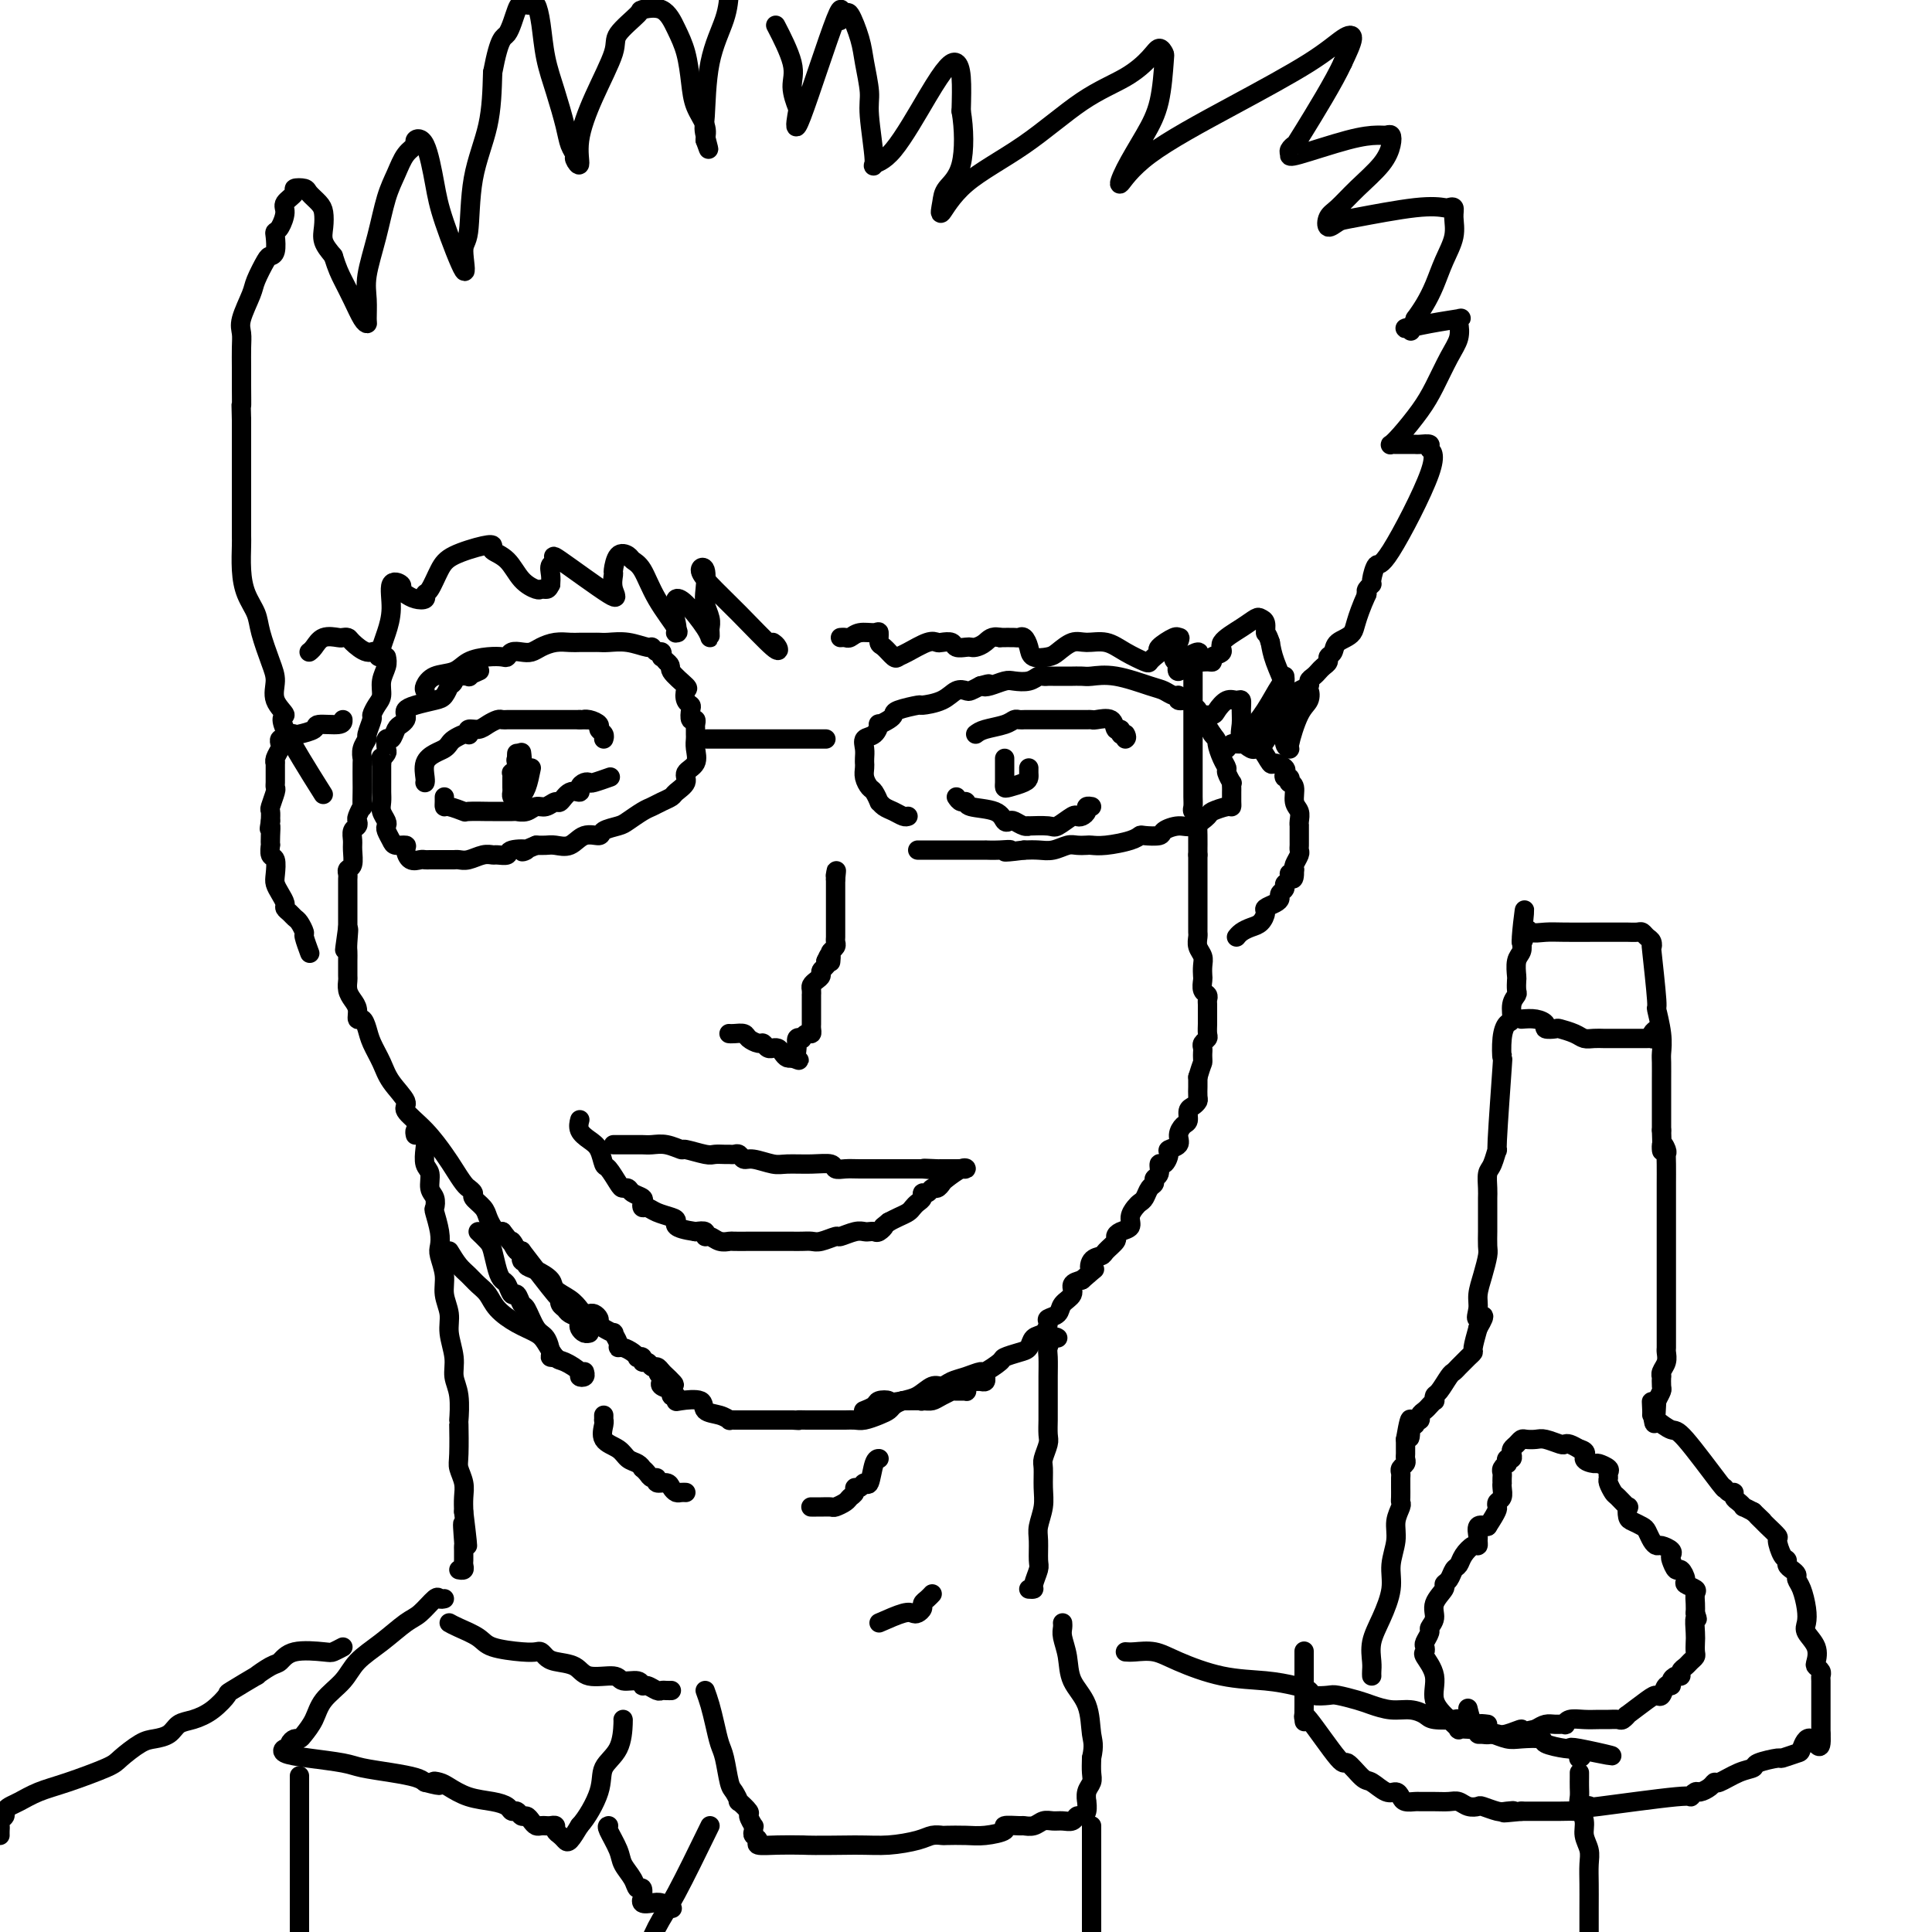 <svg viewBox='0 0 400 400' version='1.1' xmlns='http://www.w3.org/2000/svg' xmlns:xlink='http://www.w3.org/1999/xlink'><g fill='none' stroke='#000000' stroke-width='4' stroke-linecap='round' stroke-linejoin='round'><path d='M80,136c0.119,0.585 0.238,1.169 0,2c-0.238,0.831 -0.833,1.908 -1,3c-0.167,1.092 0.095,2.198 0,3c-0.095,0.802 -0.546,1.299 -1,2c-0.454,0.701 -0.910,1.605 -1,2c-0.090,0.395 0.186,0.281 0,1c-0.186,0.719 -0.834,2.270 -1,3c-0.166,0.730 0.152,0.640 0,1c-0.152,0.360 -0.773,1.169 -1,2c-0.227,0.831 -0.061,1.685 0,2c0.061,0.315 0.017,0.093 0,1c-0.017,0.907 -0.008,2.943 0,4c0.008,1.057 0.016,1.134 0,2c-0.016,0.866 -0.056,2.523 0,3c0.056,0.477 0.207,-0.224 0,0c-0.207,0.224 -0.773,1.373 -1,2c-0.227,0.627 -0.114,0.733 0,1c0.114,0.267 0.228,0.695 0,1c-0.228,0.305 -0.797,0.487 -1,1c-0.203,0.513 -0.040,1.356 0,2c0.040,0.644 -0.042,1.090 0,2c0.042,0.910 0.207,2.286 0,3c-0.207,0.714 -0.788,0.768 -1,1c-0.212,0.232 -0.057,0.642 0,1c0.057,0.358 0.015,0.663 0,1c-0.015,0.337 -0.004,0.705 0,1c0.004,0.295 0.001,0.518 0,1c-0.001,0.482 -0.000,1.222 0,2c0.000,0.778 0.000,1.594 0,2c-0.000,0.406 -0.000,0.402 0,1c0.000,0.598 0.000,1.799 0,3'/><path d='M72,192c-1.238,8.795 -0.332,2.784 0,1c0.332,-1.784 0.089,0.659 0,2c-0.089,1.341 -0.025,1.581 0,2c0.025,0.419 0.009,1.018 0,2c-0.009,0.982 -0.013,2.345 0,3c0.013,0.655 0.041,0.600 0,1c-0.041,0.400 -0.152,1.254 0,2c0.152,0.746 0.566,1.382 1,2c0.434,0.618 0.889,1.217 1,2c0.111,0.783 -0.122,1.749 0,2c0.122,0.251 0.597,-0.212 1,0c0.403,0.212 0.733,1.100 1,2c0.267,0.900 0.471,1.811 1,3c0.529,1.189 1.383,2.655 2,4c0.617,1.345 0.998,2.569 2,4c1.002,1.431 2.624,3.068 3,4c0.376,0.932 -0.495,1.160 0,2c0.495,0.840 2.357,2.292 4,4c1.643,1.708 3.066,3.672 4,5c0.934,1.328 1.379,2.019 2,3c0.621,0.981 1.418,2.251 2,3c0.582,0.749 0.947,0.977 1,1c0.053,0.023 -0.207,-0.160 0,0c0.207,0.160 0.882,0.662 1,1c0.118,0.338 -0.319,0.511 0,1c0.319,0.489 1.395,1.294 2,2c0.605,0.706 0.740,1.313 1,2c0.260,0.687 0.647,1.454 1,2c0.353,0.546 0.672,0.870 1,1c0.328,0.130 0.664,0.065 1,0'/><path d='M104,255c3.968,5.118 2.388,2.414 2,2c-0.388,-0.414 0.417,1.461 1,2c0.583,0.539 0.946,-0.260 1,0c0.054,0.260 -0.199,1.578 0,2c0.199,0.422 0.849,-0.053 1,0c0.151,0.053 -0.199,0.633 0,1c0.199,0.367 0.946,0.522 2,1c1.054,0.478 2.415,1.281 3,2c0.585,0.719 0.394,1.356 1,2c0.606,0.644 2.007,1.296 3,2c0.993,0.704 1.576,1.459 2,2c0.424,0.541 0.687,0.866 1,1c0.313,0.134 0.674,0.077 1,0c0.326,-0.077 0.617,-0.174 1,0c0.383,0.174 0.858,0.619 1,1c0.142,0.381 -0.049,0.697 0,1c0.049,0.303 0.338,0.593 1,1c0.662,0.407 1.696,0.931 2,1c0.304,0.069 -0.122,-0.319 0,0c0.122,0.319 0.793,1.343 1,2c0.207,0.657 -0.051,0.947 0,1c0.051,0.053 0.410,-0.130 1,0c0.590,0.130 1.411,0.575 2,1c0.589,0.425 0.945,0.831 1,1c0.055,0.169 -0.193,0.102 0,0c0.193,-0.102 0.825,-0.238 1,0c0.175,0.238 -0.108,0.851 0,1c0.108,0.149 0.606,-0.166 1,0c0.394,0.166 0.683,0.814 1,1c0.317,0.186 0.662,-0.090 1,0c0.338,0.090 0.669,0.545 1,1'/><path d='M137,284c5.108,4.726 1.376,2.039 0,1c-1.376,-1.039 -0.398,-0.432 0,0c0.398,0.432 0.216,0.689 0,1c-0.216,0.311 -0.464,0.675 0,1c0.464,0.325 1.641,0.609 2,1c0.359,0.391 -0.099,0.887 0,1c0.099,0.113 0.756,-0.159 1,0c0.244,0.159 0.075,0.749 0,1c-0.075,0.251 -0.054,0.162 1,0c1.054,-0.162 3.143,-0.397 4,0c0.857,0.397 0.481,1.427 1,2c0.519,0.573 1.932,0.689 3,1c1.068,0.311 1.791,0.815 2,1c0.209,0.185 -0.096,0.050 0,0c0.096,-0.050 0.593,-0.013 1,0c0.407,0.013 0.725,0.004 1,0c0.275,-0.004 0.506,-0.001 1,0c0.494,0.001 1.249,0.000 2,0c0.751,-0.000 1.496,-0.000 2,0c0.504,0.000 0.765,0.000 1,0c0.235,-0.000 0.444,-0.000 1,0c0.556,0.000 1.457,0.000 2,0c0.543,-0.000 0.726,-0.000 1,0c0.274,0.000 0.637,0.000 1,0'/><path d='M164,294c2.427,0.155 0.996,0.042 1,0c0.004,-0.042 1.443,-0.011 2,0c0.557,0.011 0.231,0.004 1,0c0.769,-0.004 2.632,-0.004 4,0c1.368,0.004 2.240,0.012 3,0c0.760,-0.012 1.407,-0.045 2,0c0.593,0.045 1.131,0.166 2,0c0.869,-0.166 2.070,-0.621 3,-1c0.930,-0.379 1.590,-0.684 2,-1c0.410,-0.316 0.571,-0.644 1,-1c0.429,-0.356 1.125,-0.739 2,-1c0.875,-0.261 1.927,-0.398 3,-1c1.073,-0.602 2.165,-1.668 3,-2c0.835,-0.332 1.412,0.071 2,0c0.588,-0.071 1.188,-0.614 2,-1c0.812,-0.386 1.837,-0.614 3,-1c1.163,-0.386 2.465,-0.930 3,-1c0.535,-0.070 0.304,0.333 1,0c0.696,-0.333 2.318,-1.403 3,-2c0.682,-0.597 0.424,-0.722 1,-1c0.576,-0.278 1.987,-0.708 3,-1c1.013,-0.292 1.629,-0.446 2,-1c0.371,-0.554 0.499,-1.510 1,-2c0.501,-0.490 1.376,-0.516 2,-1c0.624,-0.484 0.998,-1.428 1,-2c0.002,-0.572 -0.369,-0.773 0,-1c0.369,-0.227 1.477,-0.481 2,-1c0.523,-0.519 0.460,-1.304 1,-2c0.540,-0.696 1.684,-1.303 2,-2c0.316,-0.697 -0.195,-1.485 0,-2c0.195,-0.515 1.098,-0.758 2,-1'/><path d='M224,265c3.732,-3.285 2.563,-1.997 2,-2c-0.563,-0.003 -0.519,-1.296 0,-2c0.519,-0.704 1.514,-0.819 2,-1c0.486,-0.181 0.464,-0.429 1,-1c0.536,-0.571 1.631,-1.465 2,-2c0.369,-0.535 0.011,-0.710 0,-1c-0.011,-0.290 0.326,-0.694 1,-1c0.674,-0.306 1.686,-0.515 2,-1c0.314,-0.485 -0.071,-1.247 0,-2c0.071,-0.753 0.597,-1.497 1,-2c0.403,-0.503 0.681,-0.765 1,-1c0.319,-0.235 0.678,-0.443 1,-1c0.322,-0.557 0.607,-1.464 1,-2c0.393,-0.536 0.892,-0.702 1,-1c0.108,-0.298 -0.177,-0.728 0,-1c0.177,-0.272 0.816,-0.388 1,-1c0.184,-0.612 -0.087,-1.721 0,-2c0.087,-0.279 0.530,0.274 1,0c0.470,-0.274 0.966,-1.373 1,-2c0.034,-0.627 -0.393,-0.783 0,-1c0.393,-0.217 1.607,-0.496 2,-1c0.393,-0.504 -0.036,-1.234 0,-2c0.036,-0.766 0.535,-1.567 1,-2c0.465,-0.433 0.895,-0.496 1,-1c0.105,-0.504 -0.115,-1.448 0,-2c0.115,-0.552 0.567,-0.711 1,-1c0.433,-0.289 0.848,-0.707 1,-1c0.152,-0.293 0.041,-0.460 0,-1c-0.041,-0.540 -0.011,-1.453 0,-2c0.011,-0.547 0.003,-0.728 0,-1c-0.003,-0.272 -0.002,-0.636 0,-1'/><path d='M248,223c0.845,-2.797 0.957,-2.791 1,-3c0.043,-0.209 0.015,-0.634 0,-1c-0.015,-0.366 -0.018,-0.675 0,-1c0.018,-0.325 0.057,-0.668 0,-1c-0.057,-0.332 -0.212,-0.652 0,-1c0.212,-0.348 0.789,-0.722 1,-1c0.211,-0.278 0.057,-0.459 0,-1c-0.057,-0.541 -0.015,-1.440 0,-2c0.015,-0.560 0.005,-0.780 0,-1c-0.005,-0.220 -0.005,-0.439 0,-1c0.005,-0.561 0.015,-1.464 0,-2c-0.015,-0.536 -0.057,-0.706 0,-1c0.057,-0.294 0.211,-0.712 0,-1c-0.211,-0.288 -0.788,-0.447 -1,-1c-0.212,-0.553 -0.061,-1.499 0,-2c0.061,-0.501 0.030,-0.558 0,-1c-0.030,-0.442 -0.061,-1.271 0,-2c0.061,-0.729 0.212,-1.360 0,-2c-0.212,-0.640 -0.789,-1.288 -1,-2c-0.211,-0.712 -0.057,-1.486 0,-2c0.057,-0.514 0.015,-0.767 0,-1c-0.015,-0.233 -0.004,-0.447 0,-1c0.004,-0.553 0.001,-1.447 0,-2c-0.001,-0.553 -0.000,-0.767 0,-1c0.000,-0.233 0.000,-0.484 0,-1c-0.000,-0.516 -0.000,-1.296 0,-2c0.000,-0.704 0.000,-1.333 0,-2c-0.000,-0.667 -0.000,-1.372 0,-2c0.000,-0.628 0.000,-1.179 0,-2c-0.000,-0.821 -0.000,-1.910 0,-3'/><path d='M248,177c-0.001,-7.473 -0.004,-3.154 0,-2c0.004,1.154 0.015,-0.856 0,-2c-0.015,-1.144 -0.057,-1.423 0,-2c0.057,-0.577 0.211,-1.453 0,-2c-0.211,-0.547 -0.789,-0.764 -1,-1c-0.211,-0.236 -0.057,-0.490 0,-1c0.057,-0.510 0.015,-1.275 0,-2c-0.015,-0.725 -0.004,-1.410 0,-2c0.004,-0.590 0.001,-1.083 0,-2c-0.001,-0.917 -0.000,-2.256 0,-3c0.000,-0.744 0.000,-0.892 0,-2c-0.000,-1.108 -0.000,-3.178 0,-4c0.000,-0.822 0.000,-0.398 0,-1c-0.000,-0.602 -0.000,-2.229 0,-3c0.000,-0.771 0.000,-0.686 0,-2c-0.000,-1.314 -0.000,-4.026 0,-5c0.000,-0.974 0.000,-0.210 0,-1c-0.000,-0.790 -0.000,-3.136 0,-4c0.000,-0.864 0.000,-0.247 0,0c-0.000,0.247 -0.000,0.123 0,0'/><path d='M71,149c0.023,0.445 0.046,0.890 -1,1c-1.046,0.110 -3.160,-0.115 -4,0c-0.840,0.115 -0.406,0.571 -1,1c-0.594,0.429 -2.216,0.833 -3,1c-0.784,0.167 -0.731,0.098 -1,0c-0.269,-0.098 -0.860,-0.223 -1,0c-0.140,0.223 0.173,0.795 0,1c-0.173,0.205 -0.830,0.043 -1,0c-0.170,-0.043 0.147,0.033 0,0c-0.147,-0.033 -0.757,-0.176 -1,0c-0.243,0.176 -0.118,0.672 0,1c0.118,0.328 0.228,0.487 0,1c-0.228,0.513 -0.793,1.380 -1,2c-0.207,0.620 -0.055,0.992 0,1c0.055,0.008 0.015,-0.348 0,0c-0.015,0.348 -0.003,1.401 0,2c0.003,0.599 -0.003,0.746 0,1c0.003,0.254 0.015,0.617 0,1c-0.015,0.383 -0.056,0.788 0,1c0.056,0.212 0.211,0.232 0,1c-0.211,0.768 -0.788,2.284 -1,3c-0.212,0.716 -0.061,0.633 0,1c0.061,0.367 0.030,1.183 0,2'/><path d='M56,170c-0.464,2.770 -0.125,1.194 0,1c0.125,-0.194 0.037,0.993 0,2c-0.037,1.007 -0.024,1.835 0,2c0.024,0.165 0.058,-0.332 0,0c-0.058,0.332 -0.209,1.492 0,2c0.209,0.508 0.778,0.363 1,1c0.222,0.637 0.097,2.054 0,3c-0.097,0.946 -0.167,1.419 0,2c0.167,0.581 0.570,1.269 1,2c0.430,0.731 0.889,1.504 1,2c0.111,0.496 -0.124,0.715 0,1c0.124,0.285 0.607,0.638 1,1c0.393,0.362 0.698,0.735 1,1c0.302,0.265 0.603,0.422 1,1c0.397,0.578 0.890,1.578 1,2c0.110,0.422 -0.163,0.268 0,1c0.163,0.732 0.761,2.352 1,3c0.239,0.648 0.120,0.324 0,0'/><path d='M254,155c0.342,-0.423 0.683,-0.845 1,-1c0.317,-0.155 0.609,-0.042 1,0c0.391,0.042 0.881,0.012 1,0c0.119,-0.012 -0.133,-0.006 0,0c0.133,0.006 0.650,0.011 1,0c0.350,-0.011 0.532,-0.038 1,0c0.468,0.038 1.222,0.142 2,1c0.778,0.858 1.581,2.468 2,3c0.419,0.532 0.456,-0.016 1,0c0.544,0.016 1.596,0.597 2,1c0.404,0.403 0.160,0.630 0,1c-0.160,0.370 -0.235,0.885 0,1c0.235,0.115 0.780,-0.170 1,0c0.220,0.170 0.115,0.794 0,1c-0.115,0.206 -0.241,-0.005 0,0c0.241,0.005 0.849,0.226 1,1c0.151,0.774 -0.156,2.100 0,3c0.156,0.900 0.774,1.372 1,2c0.226,0.628 0.061,1.411 0,2c-0.061,0.589 -0.016,0.984 0,1c0.016,0.016 0.004,-0.346 0,0c-0.004,0.346 -0.000,1.401 0,2c0.000,0.599 -0.004,0.742 0,1c0.004,0.258 0.015,0.633 0,1c-0.015,0.367 -0.056,0.727 0,1c0.056,0.273 0.207,0.458 0,1c-0.207,0.542 -0.774,1.441 -1,2c-0.226,0.559 -0.113,0.780 0,1'/><path d='M268,180c0.065,3.427 -0.771,1.496 -1,1c-0.229,-0.496 0.149,0.445 0,1c-0.149,0.555 -0.826,0.726 -1,1c-0.174,0.274 0.156,0.651 0,1c-0.156,0.349 -0.798,0.670 -1,1c-0.202,0.330 0.035,0.670 0,1c-0.035,0.330 -0.341,0.652 -1,1c-0.659,0.348 -1.672,0.723 -2,1c-0.328,0.277 0.028,0.456 0,1c-0.028,0.544 -0.438,1.452 -1,2c-0.562,0.548 -1.274,0.734 -2,1c-0.726,0.266 -1.465,0.610 -2,1c-0.535,0.390 -0.867,0.826 -1,1c-0.133,0.174 -0.066,0.087 0,0'/><path d='M86,235c-0.084,-0.372 -0.167,-0.745 0,-1c0.167,-0.255 0.585,-0.393 1,0c0.415,0.393 0.828,1.316 1,2c0.172,0.684 0.102,1.127 0,2c-0.102,0.873 -0.237,2.175 0,3c0.237,0.825 0.847,1.174 1,2c0.153,0.826 -0.152,2.129 0,3c0.152,0.871 0.759,1.312 1,2c0.241,0.688 0.116,1.625 0,2c-0.116,0.375 -0.223,0.189 0,1c0.223,0.811 0.777,2.618 1,4c0.223,1.382 0.116,2.340 0,3c-0.116,0.660 -0.243,1.021 0,2c0.243,0.979 0.854,2.575 1,4c0.146,1.425 -0.172,2.678 0,4c0.172,1.322 0.834,2.714 1,4c0.166,1.286 -0.166,2.465 0,4c0.166,1.535 0.829,3.425 1,5c0.171,1.575 -0.150,2.835 0,4c0.150,1.165 0.771,2.237 1,4c0.229,1.763 0.065,4.219 0,5c-0.065,0.781 -0.031,-0.111 0,1c0.031,1.111 0.061,4.226 0,6c-0.061,1.774 -0.212,2.207 0,3c0.212,0.793 0.788,1.944 1,3c0.212,1.056 0.061,2.016 0,3c-0.061,0.984 -0.030,1.992 0,3'/><path d='M96,313c1.547,12.577 0.414,5.019 0,3c-0.414,-2.019 -0.111,1.500 0,3c0.111,1.500 0.029,0.979 0,1c-0.029,0.021 -0.007,0.584 0,1c0.007,0.416 -0.002,0.686 0,1c0.002,0.314 0.014,0.673 0,1c-0.014,0.327 -0.055,0.624 0,1c0.055,0.376 0.207,0.832 0,1c-0.207,0.168 -0.773,0.048 -1,0c-0.227,-0.048 -0.113,-0.024 0,0'/><path d='M219,277c-0.309,-0.194 -0.619,-0.388 -1,0c-0.381,0.388 -0.834,1.358 -1,2c-0.166,0.642 -0.044,0.958 0,2c0.044,1.042 0.012,2.811 0,4c-0.012,1.189 -0.002,1.798 0,3c0.002,1.202 -0.003,2.998 0,4c0.003,1.002 0.015,1.211 0,2c-0.015,0.789 -0.057,2.157 0,3c0.057,0.843 0.212,1.162 0,2c-0.212,0.838 -0.793,2.195 -1,3c-0.207,0.805 -0.041,1.057 0,2c0.041,0.943 -0.042,2.578 0,4c0.042,1.422 0.208,2.631 0,4c-0.208,1.369 -0.792,2.899 -1,4c-0.208,1.101 -0.041,1.773 0,3c0.041,1.227 -0.045,3.008 0,4c0.045,0.992 0.222,1.194 0,2c-0.222,0.806 -0.843,2.216 -1,3c-0.157,0.784 0.150,0.942 0,1c-0.150,0.058 -0.757,0.017 -1,0c-0.243,-0.017 -0.121,-0.008 0,0'/><path d='M125,293c0.006,0.432 0.011,0.864 0,1c-0.011,0.136 -0.039,-0.023 0,0c0.039,0.023 0.147,0.230 0,1c-0.147,0.770 -0.547,2.105 0,3c0.547,0.895 2.041,1.349 3,2c0.959,0.651 1.385,1.498 2,2c0.615,0.502 1.421,0.661 2,1c0.579,0.339 0.930,0.860 1,1c0.070,0.140 -0.141,-0.102 0,0c0.141,0.102 0.633,0.548 1,1c0.367,0.452 0.609,0.908 1,1c0.391,0.092 0.931,-0.182 1,0c0.069,0.182 -0.333,0.819 0,1c0.333,0.181 1.399,-0.095 2,0c0.601,0.095 0.735,0.561 1,1c0.265,0.439 0.659,0.850 1,1c0.341,0.150 0.627,0.040 1,0c0.373,-0.040 0.831,-0.011 1,0c0.169,0.011 0.048,0.003 0,0c-0.048,-0.003 -0.024,-0.002 0,0'/><path d='M168,312c-0.098,0.000 -0.196,0.001 0,0c0.196,-0.001 0.686,-0.003 1,0c0.314,0.003 0.451,0.012 1,0c0.549,-0.012 1.510,-0.044 2,0c0.490,0.044 0.509,0.165 1,0c0.491,-0.165 1.455,-0.617 2,-1c0.545,-0.383 0.671,-0.696 1,-1c0.329,-0.304 0.862,-0.600 1,-1c0.138,-0.400 -0.118,-0.906 0,-1c0.118,-0.094 0.610,0.224 1,0c0.390,-0.224 0.679,-0.988 1,-1c0.321,-0.012 0.674,0.729 1,0c0.326,-0.729 0.626,-2.927 1,-4c0.374,-1.073 0.821,-1.021 1,-1c0.179,0.021 0.089,0.010 0,0'/><path d='M88,143c-0.122,-0.212 -0.245,-0.425 0,-1c0.245,-0.575 0.857,-1.513 2,-2c1.143,-0.487 2.817,-0.522 4,-1c1.183,-0.478 1.874,-1.400 3,-2c1.126,-0.600 2.686,-0.879 4,-1c1.314,-0.121 2.383,-0.084 3,0c0.617,0.084 0.783,0.216 1,0c0.217,-0.216 0.483,-0.780 1,-1c0.517,-0.220 1.283,-0.098 2,0c0.717,0.098 1.385,0.170 2,0c0.615,-0.170 1.177,-0.581 2,-1c0.823,-0.419 1.908,-0.844 3,-1c1.092,-0.156 2.190,-0.042 3,0c0.810,0.042 1.332,0.011 2,0c0.668,-0.011 1.483,-0.004 2,0c0.517,0.004 0.738,0.005 1,0c0.262,-0.005 0.567,-0.017 1,0c0.433,0.017 0.994,0.061 2,0c1.006,-0.061 2.455,-0.228 4,0c1.545,0.228 3.185,0.850 4,1c0.815,0.150 0.806,-0.171 1,0c0.194,0.171 0.591,0.833 1,1c0.409,0.167 0.831,-0.161 1,0c0.169,0.161 0.084,0.813 0,1c-0.084,0.187 -0.167,-0.089 0,0c0.167,0.089 0.583,0.545 1,1'/><path d='M138,137c1.283,0.898 0.491,1.144 1,2c0.509,0.856 2.319,2.322 3,3c0.681,0.678 0.234,0.568 0,1c-0.234,0.432 -0.255,1.407 0,2c0.255,0.593 0.786,0.803 1,1c0.214,0.197 0.110,0.381 0,1c-0.110,0.619 -0.226,1.671 0,2c0.226,0.329 0.793,-0.067 1,0c0.207,0.067 0.055,0.597 0,1c-0.055,0.403 -0.013,0.678 0,1c0.013,0.322 -0.005,0.691 0,1c0.005,0.309 0.031,0.558 0,1c-0.031,0.442 -0.120,1.078 0,2c0.120,0.922 0.451,2.131 0,3c-0.451,0.869 -1.682,1.399 -2,2c-0.318,0.601 0.276,1.275 0,2c-0.276,0.725 -1.424,1.503 -2,2c-0.576,0.497 -0.581,0.714 -1,1c-0.419,0.286 -1.252,0.640 -2,1c-0.748,0.360 -1.413,0.726 -2,1c-0.587,0.274 -1.097,0.456 -2,1c-0.903,0.544 -2.198,1.450 -3,2c-0.802,0.550 -1.109,0.743 -2,1c-0.891,0.257 -2.364,0.577 -3,1c-0.636,0.423 -0.435,0.951 -1,1c-0.565,0.049 -1.894,-0.379 -3,0c-1.106,0.379 -1.987,1.566 -3,2c-1.013,0.434 -2.157,0.117 -3,0c-0.843,-0.117 -1.384,-0.033 -2,0c-0.616,0.033 -1.308,0.017 -2,0'/><path d='M111,175c-4.766,1.945 -2.179,1.306 -2,1c0.179,-0.306 -2.048,-0.279 -3,0c-0.952,0.279 -0.629,0.811 -1,1c-0.371,0.189 -1.437,0.037 -2,0c-0.563,-0.037 -0.623,0.043 -1,0c-0.377,-0.043 -1.070,-0.208 -2,0c-0.930,0.208 -2.098,0.788 -3,1c-0.902,0.212 -1.537,0.057 -2,0c-0.463,-0.057 -0.754,-0.015 -1,0c-0.246,0.015 -0.447,0.004 -1,0c-0.553,-0.004 -1.457,-0.002 -2,0c-0.543,0.002 -0.726,0.002 -1,0c-0.274,-0.002 -0.638,-0.007 -1,0c-0.362,0.007 -0.722,0.026 -1,0c-0.278,-0.026 -0.474,-0.098 -1,0c-0.526,0.098 -1.384,0.364 -2,0c-0.616,-0.364 -0.992,-1.358 -1,-2c-0.008,-0.642 0.351,-0.932 0,-1c-0.351,-0.068 -1.414,0.085 -2,0c-0.586,-0.085 -0.697,-0.407 -1,-1c-0.303,-0.593 -0.799,-1.457 -1,-2c-0.201,-0.543 -0.106,-0.764 0,-1c0.106,-0.236 0.225,-0.486 0,-1c-0.225,-0.514 -0.792,-1.293 -1,-2c-0.208,-0.707 -0.056,-1.341 0,-2c0.056,-0.659 0.015,-1.343 0,-2c-0.015,-0.657 -0.004,-1.287 0,-2c0.004,-0.713 0.001,-1.511 0,-2c-0.001,-0.489 -0.000,-0.670 0,-1c0.000,-0.330 0.000,-0.809 0,-1c-0.000,-0.191 -0.000,-0.096 0,0'/><path d='M79,158c-0.060,-1.720 -0.209,-1.019 0,-1c0.209,0.019 0.777,-0.643 1,-1c0.223,-0.357 0.101,-0.410 0,-1c-0.101,-0.590 -0.181,-1.716 0,-2c0.181,-0.284 0.623,0.275 1,0c0.377,-0.275 0.688,-1.383 1,-2c0.312,-0.617 0.623,-0.743 1,-1c0.377,-0.257 0.818,-0.647 1,-1c0.182,-0.353 0.104,-0.671 0,-1c-0.104,-0.329 -0.234,-0.670 0,-1c0.234,-0.330 0.832,-0.648 2,-1c1.168,-0.352 2.906,-0.738 4,-1c1.094,-0.262 1.544,-0.400 2,-1c0.456,-0.600 0.919,-1.664 1,-2c0.081,-0.336 -0.219,0.054 0,0c0.219,-0.054 0.956,-0.554 1,-1c0.044,-0.446 -0.604,-0.838 0,-1c0.604,-0.162 2.461,-0.095 3,0c0.539,0.095 -0.239,0.218 0,0c0.239,-0.218 1.497,-0.777 2,-1c0.503,-0.223 0.252,-0.112 0,0'/><path d='M88,162c-0.012,0.037 -0.025,0.074 0,0c0.025,-0.074 0.087,-0.257 0,-1c-0.087,-0.743 -0.323,-2.044 0,-3c0.323,-0.956 1.203,-1.566 2,-2c0.797,-0.434 1.509,-0.691 2,-1c0.491,-0.309 0.759,-0.670 1,-1c0.241,-0.330 0.455,-0.628 1,-1c0.545,-0.372 1.420,-0.817 2,-1c0.580,-0.183 0.865,-0.104 1,0c0.135,0.104 0.120,0.234 0,0c-0.120,-0.234 -0.345,-0.833 0,-1c0.345,-0.167 1.259,0.099 2,0c0.741,-0.099 1.310,-0.562 2,-1c0.690,-0.438 1.502,-0.849 2,-1c0.498,-0.151 0.683,-0.040 1,0c0.317,0.040 0.767,0.011 1,0c0.233,-0.011 0.247,-0.003 1,0c0.753,0.003 2.243,0.001 3,0c0.757,-0.001 0.781,-0.000 1,0c0.219,0.000 0.634,0.000 1,0c0.366,-0.000 0.682,-0.000 1,0c0.318,0.000 0.638,0.000 1,0c0.362,-0.000 0.767,-0.000 1,0c0.233,0.000 0.293,0.000 1,0c0.707,-0.000 2.059,-0.000 3,0c0.941,0.000 1.470,0.000 2,0'/><path d='M120,149c2.829,0.013 1.403,0.045 1,0c-0.403,-0.045 0.218,-0.166 1,0c0.782,0.166 1.726,0.619 2,1c0.274,0.381 -0.122,0.690 0,1c0.122,0.310 0.764,0.622 1,1c0.236,0.378 0.068,0.822 0,1c-0.068,0.178 -0.034,0.089 0,0'/><path d='M92,165c0.006,0.301 0.012,0.603 0,1c-0.012,0.397 -0.041,0.891 0,1c0.041,0.109 0.151,-0.167 1,0c0.849,0.167 2.438,0.777 3,1c0.562,0.223 0.096,0.059 1,0c0.904,-0.059 3.176,-0.015 4,0c0.824,0.015 0.199,-0.000 1,0c0.801,0.000 3.029,0.015 4,0c0.971,-0.015 0.684,-0.061 1,0c0.316,0.061 1.236,0.229 2,0c0.764,-0.229 1.373,-0.854 2,-1c0.627,-0.146 1.272,0.186 2,0c0.728,-0.186 1.539,-0.890 2,-1c0.461,-0.110 0.571,0.373 1,0c0.429,-0.373 1.176,-1.603 2,-2c0.824,-0.397 1.724,0.038 2,0c0.276,-0.038 -0.073,-0.550 0,-1c0.073,-0.450 0.566,-0.839 1,-1c0.434,-0.161 0.807,-0.095 1,0c0.193,0.095 0.206,0.218 1,0c0.794,-0.218 2.370,-0.777 3,-1c0.630,-0.223 0.315,-0.112 0,0'/><path d='M110,159c-0.303,1.493 -0.607,2.985 -1,4c-0.393,1.015 -0.876,1.551 -1,2c-0.124,0.449 0.110,0.811 0,1c-0.110,0.189 -0.565,0.205 -1,0c-0.435,-0.205 -0.849,-0.632 -1,-1c-0.151,-0.368 -0.040,-0.677 0,-1c0.040,-0.323 0.010,-0.660 0,-1c-0.010,-0.340 0.001,-0.682 0,-1c-0.001,-0.318 -0.014,-0.613 0,-1c0.014,-0.387 0.056,-0.865 0,-1c-0.056,-0.135 -0.211,0.074 0,0c0.211,-0.074 0.789,-0.432 1,-1c0.211,-0.568 0.057,-1.345 0,-2c-0.057,-0.655 -0.016,-1.187 0,-1c0.016,0.187 0.008,1.094 0,2'/><path d='M107,158c-0.215,-1.270 -0.254,-0.443 0,0c0.254,0.443 0.799,0.504 1,0c0.201,-0.504 0.057,-1.573 0,-2c-0.057,-0.427 -0.029,-0.214 0,0'/><path d='M147,153c-0.739,0.000 -1.477,0.000 1,0c2.477,0.000 8.170,0.000 12,0c3.830,0.000 5.797,0.000 7,0c1.203,-0.000 1.642,0.000 2,0c0.358,0.000 0.635,0.000 1,0c0.365,0.000 0.819,0.000 1,0c0.181,0.000 0.091,0.000 0,0'/><path d='M202,152c0.447,-0.340 0.894,-0.679 2,-1c1.106,-0.321 2.871,-0.622 4,-1c1.129,-0.378 1.620,-0.833 2,-1c0.380,-0.167 0.647,-0.045 1,0c0.353,0.045 0.790,0.012 1,0c0.210,-0.012 0.192,-0.003 1,0c0.808,0.003 2.440,0.001 4,0c1.560,-0.001 3.046,0.000 4,0c0.954,-0.000 1.377,-0.002 2,0c0.623,0.002 1.448,0.008 2,0c0.552,-0.008 0.831,-0.031 1,0c0.169,0.031 0.227,0.117 1,0c0.773,-0.117 2.263,-0.437 3,0c0.737,0.437 0.723,1.633 1,2c0.277,0.367 0.844,-0.093 1,0c0.156,0.093 -0.098,0.741 0,1c0.098,0.259 0.549,0.130 1,0'/><path d='M233,152c0.467,0.689 0.133,0.911 0,1c-0.133,0.089 -0.067,0.044 0,0'/><path d='M198,165c0.303,0.449 0.606,0.898 1,1c0.394,0.102 0.879,-0.144 1,0c0.121,0.144 -0.123,0.679 1,1c1.123,0.321 3.614,0.430 5,1c1.386,0.570 1.669,1.603 2,2c0.331,0.397 0.712,0.159 1,0c0.288,-0.159 0.483,-0.239 1,0c0.517,0.239 1.355,0.798 2,1c0.645,0.202 1.098,0.047 1,0c-0.098,-0.047 -0.745,0.015 0,0c0.745,-0.015 2.882,-0.109 4,0c1.118,0.109 1.218,0.419 2,0c0.782,-0.419 2.247,-1.566 3,-2c0.753,-0.434 0.794,-0.155 1,0c0.206,0.155 0.577,0.185 1,0c0.423,-0.185 0.897,-0.586 1,-1c0.103,-0.414 -0.165,-0.842 0,-1c0.165,-0.158 0.761,-0.045 1,0c0.239,0.045 0.119,0.023 0,0'/><path d='M208,157c0.001,1.177 0.001,2.355 0,3c-0.001,0.645 -0.004,0.758 0,1c0.004,0.242 0.015,0.612 0,1c-0.015,0.388 -0.057,0.795 0,1c0.057,0.205 0.211,0.209 1,0c0.789,-0.209 2.211,-0.631 3,-1c0.789,-0.369 0.943,-0.687 1,-1c0.057,-0.313 0.015,-0.623 0,-1c-0.015,-0.377 -0.004,-0.822 0,-1c0.004,-0.178 0.002,-0.089 0,0'/><path d='M188,169c-0.248,0.092 -0.496,0.184 -1,0c-0.504,-0.184 -1.262,-0.645 -2,-1c-0.738,-0.355 -1.454,-0.605 -2,-1c-0.546,-0.395 -0.921,-0.935 -1,-1c-0.079,-0.065 0.136,0.344 0,0c-0.136,-0.344 -0.625,-1.441 -1,-2c-0.375,-0.559 -0.636,-0.580 -1,-1c-0.364,-0.420 -0.830,-1.239 -1,-2c-0.170,-0.761 -0.045,-1.463 0,-2c0.045,-0.537 0.010,-0.907 0,-1c-0.010,-0.093 0.004,0.093 0,0c-0.004,-0.093 -0.025,-0.463 0,-1c0.025,-0.537 0.096,-1.239 0,-2c-0.096,-0.761 -0.359,-1.580 0,-2c0.359,-0.420 1.340,-0.441 2,-1c0.660,-0.559 1.000,-1.655 1,-2c0.000,-0.345 -0.339,0.061 0,0c0.339,-0.061 1.355,-0.590 2,-1c0.645,-0.410 0.917,-0.700 1,-1c0.083,-0.300 -0.025,-0.610 1,-1c1.025,-0.390 3.182,-0.861 4,-1c0.818,-0.139 0.299,0.055 1,0c0.701,-0.055 2.624,-0.357 4,-1c1.376,-0.643 2.204,-1.626 3,-2c0.796,-0.374 1.561,-0.139 2,0c0.439,0.139 0.554,0.183 1,0c0.446,-0.183 1.223,-0.591 2,-1'/><path d='M203,142c2.839,-0.789 1.436,-0.263 1,0c-0.436,0.263 0.097,0.263 1,0c0.903,-0.263 2.178,-0.788 3,-1c0.822,-0.212 1.191,-0.109 2,0c0.809,0.109 2.058,0.225 3,0c0.942,-0.225 1.576,-0.792 2,-1c0.424,-0.208 0.639,-0.056 1,0c0.361,0.056 0.869,0.015 1,0c0.131,-0.015 -0.115,-0.004 0,0c0.115,0.004 0.589,0.001 1,0c0.411,-0.001 0.757,-0.000 1,0c0.243,0.000 0.381,0.001 1,0c0.619,-0.001 1.719,-0.002 2,0c0.281,0.002 -0.259,0.007 0,0c0.259,-0.007 1.315,-0.027 2,0c0.685,0.027 0.999,0.102 2,0c1.001,-0.102 2.689,-0.382 5,0c2.311,0.382 5.244,1.427 7,2c1.756,0.573 2.334,0.675 3,1c0.666,0.325 1.421,0.875 2,1c0.579,0.125 0.982,-0.174 1,0c0.018,0.174 -0.350,0.820 0,1c0.350,0.180 1.416,-0.108 2,0c0.584,0.108 0.684,0.612 1,1c0.316,0.388 0.848,0.661 1,1c0.152,0.339 -0.074,0.745 0,1c0.074,0.255 0.450,0.359 1,1c0.550,0.641 1.275,1.821 2,3'/><path d='M251,152c1.266,1.539 0.931,1.387 1,2c0.069,0.613 0.540,1.992 1,3c0.460,1.008 0.908,1.646 1,2c0.092,0.354 -0.171,0.423 0,1c0.171,0.577 0.778,1.660 1,2c0.222,0.340 0.059,-0.064 0,0c-0.059,0.064 -0.016,0.596 0,1c0.016,0.404 0.003,0.682 0,1c-0.003,0.318 0.002,0.677 0,1c-0.002,0.323 -0.012,0.610 0,1c0.012,0.390 0.047,0.883 0,1c-0.047,0.117 -0.175,-0.141 -1,0c-0.825,0.141 -2.348,0.682 -3,1c-0.652,0.318 -0.435,0.415 -1,1c-0.565,0.585 -1.913,1.660 -3,2c-1.087,0.340 -1.912,-0.053 -3,0c-1.088,0.053 -2.438,0.553 -3,1c-0.562,0.447 -0.334,0.842 -1,1c-0.666,0.158 -2.224,0.081 -3,0c-0.776,-0.081 -0.770,-0.165 -1,0c-0.230,0.165 -0.695,0.580 -2,1c-1.305,0.420 -3.451,0.843 -5,1c-1.549,0.157 -2.501,0.046 -3,0c-0.499,-0.046 -0.545,-0.026 -1,0c-0.455,0.026 -1.318,0.060 -2,0c-0.682,-0.060 -1.183,-0.212 -2,0c-0.817,0.212 -1.951,0.788 -3,1c-1.049,0.212 -2.014,0.061 -3,0c-0.986,-0.061 -1.993,-0.030 -3,0'/><path d='M212,176c-6.026,0.774 -3.590,0.207 -3,0c0.590,-0.207 -0.667,-0.056 -2,0c-1.333,0.056 -2.741,0.015 -3,0c-0.259,-0.015 0.633,-0.004 0,0c-0.633,0.004 -2.789,0.001 -4,0c-1.211,-0.001 -1.476,-0.000 -2,0c-0.524,0.000 -1.307,0.000 -2,0c-0.693,-0.000 -1.296,-0.000 -2,0c-0.704,0.000 -1.508,0.000 -2,0c-0.492,-0.000 -0.671,-0.000 -1,0c-0.329,0.000 -0.808,0.000 -1,0c-0.192,-0.000 -0.096,-0.000 0,0'/><path d='M151,214c-0.057,-0.006 -0.114,-0.012 0,0c0.114,0.012 0.398,0.041 1,0c0.602,-0.041 1.523,-0.151 2,0c0.477,0.151 0.510,0.562 1,1c0.490,0.438 1.437,0.902 2,1c0.563,0.098 0.742,-0.171 1,0c0.258,0.171 0.594,0.781 1,1c0.406,0.219 0.882,0.048 1,0c0.118,-0.048 -0.122,0.025 0,0c0.122,-0.025 0.607,-0.150 1,0c0.393,0.150 0.693,0.576 1,1c0.307,0.424 0.621,0.845 1,1c0.379,0.155 0.823,0.044 1,0c0.177,-0.044 0.089,-0.022 0,0'/><path d='M164,219c2.233,0.863 1.316,0.519 1,0c-0.316,-0.519 -0.029,-1.215 0,-2c0.029,-0.785 -0.199,-1.660 0,-2c0.199,-0.340 0.824,-0.147 1,0c0.176,0.147 -0.096,0.247 0,0c0.096,-0.247 0.562,-0.840 1,-1c0.438,-0.160 0.849,0.111 1,0c0.151,-0.111 0.040,-0.606 0,-1c-0.040,-0.394 -0.011,-0.686 0,-1c0.011,-0.314 0.003,-0.648 0,-1c-0.003,-0.352 -0.001,-0.720 0,-1c0.001,-0.280 0.000,-0.470 0,-1c-0.000,-0.530 -0.001,-1.399 0,-2c0.001,-0.601 0.003,-0.935 0,-1c-0.003,-0.065 -0.011,0.137 0,0c0.011,-0.137 0.040,-0.614 0,-1c-0.040,-0.386 -0.151,-0.681 0,-1c0.151,-0.319 0.562,-0.663 1,-1c0.438,-0.337 0.901,-0.668 1,-1c0.099,-0.332 -0.166,-0.666 0,-1c0.166,-0.334 0.762,-0.667 1,-1c0.238,-0.333 0.119,-0.667 0,-1'/><path d='M171,199c1.305,-3.046 1.068,-0.662 1,0c-0.068,0.662 0.034,-0.400 0,-1c-0.034,-0.600 -0.205,-0.739 0,-1c0.205,-0.261 0.787,-0.645 1,-1c0.213,-0.355 0.057,-0.683 0,-1c-0.057,-0.317 -0.015,-0.624 0,-1c0.015,-0.376 0.004,-0.822 0,-1c-0.004,-0.178 -0.001,-0.089 0,0c0.001,0.089 0.000,0.178 0,0c-0.000,-0.178 -0.000,-0.621 0,-1c0.000,-0.379 0.000,-0.693 0,-1c-0.000,-0.307 -0.000,-0.607 0,-1c0.000,-0.393 0.000,-0.879 0,-1c-0.000,-0.121 -0.000,0.123 0,0c0.000,-0.123 0.000,-0.611 0,-1c-0.000,-0.389 -0.000,-0.678 0,-1c0.000,-0.322 0.000,-0.678 0,-1c-0.000,-0.322 -0.000,-0.611 0,-1c0.000,-0.389 0.000,-0.877 0,-1c-0.000,-0.123 -0.000,0.121 0,0c0.000,-0.121 0.000,-0.606 0,-1c-0.000,-0.394 -0.000,-0.697 0,-1'/><path d='M173,182c0.311,-2.867 0.089,-1.533 0,-1c-0.089,0.533 -0.044,0.267 0,0'/><path d='M127,237c0.357,0.000 0.714,0.000 1,0c0.286,-0.000 0.502,-0.001 1,0c0.498,0.001 1.279,0.004 2,0c0.721,-0.004 1.380,-0.016 2,0c0.620,0.016 1.199,0.061 2,0c0.801,-0.061 1.824,-0.227 3,0c1.176,0.227 2.504,0.845 3,1c0.496,0.155 0.160,-0.155 1,0c0.840,0.155 2.855,0.774 4,1c1.145,0.226 1.420,0.060 2,0c0.580,-0.060 1.464,-0.012 2,0c0.536,0.012 0.722,-0.012 1,0c0.278,0.012 0.648,0.060 1,0c0.352,-0.060 0.686,-0.226 1,0c0.314,0.226 0.607,0.846 1,1c0.393,0.154 0.887,-0.156 2,0c1.113,0.156 2.847,0.778 4,1c1.153,0.222 1.726,0.046 3,0c1.274,-0.046 3.249,0.040 5,0c1.751,-0.040 3.277,-0.207 4,0c0.723,0.207 0.641,0.788 1,1c0.359,0.212 1.159,0.057 2,0c0.841,-0.057 1.725,-0.015 3,0c1.275,0.015 2.943,0.004 4,0c1.057,-0.004 1.502,-0.001 2,0c0.498,0.001 1.048,0.000 2,0c0.952,-0.000 2.307,-0.000 3,0c0.693,0.000 0.725,0.000 1,0c0.275,-0.000 0.793,-0.000 1,0c0.207,0.000 0.104,0.000 0,0'/><path d='M191,242c10.025,0.774 3.089,0.207 1,0c-2.089,-0.207 0.669,-0.056 2,0c1.331,0.056 1.236,0.015 1,0c-0.236,-0.015 -0.614,-0.006 0,0c0.614,0.006 2.221,0.008 3,0c0.779,-0.008 0.731,-0.028 1,0c0.269,0.028 0.854,0.103 1,0c0.146,-0.103 -0.146,-0.382 -1,0c-0.854,0.382 -2.270,1.427 -3,2c-0.730,0.573 -0.774,0.675 -1,1c-0.226,0.325 -0.634,0.875 -1,1c-0.366,0.125 -0.689,-0.174 -1,0c-0.311,0.174 -0.608,0.820 -1,1c-0.392,0.180 -0.878,-0.106 -1,0c-0.122,0.106 0.119,0.606 0,1c-0.119,0.394 -0.598,0.683 -1,1c-0.402,0.317 -0.726,0.662 -1,1c-0.274,0.338 -0.497,0.668 -1,1c-0.503,0.332 -1.287,0.666 -2,1c-0.713,0.334 -1.357,0.667 -2,1'/><path d='M184,253c-2.344,1.868 -1.205,1.037 -1,1c0.205,-0.037 -0.524,0.721 -1,1c-0.476,0.279 -0.699,0.079 -1,0c-0.301,-0.079 -0.681,-0.036 -1,0c-0.319,0.036 -0.579,0.066 -1,0c-0.421,-0.066 -1.005,-0.228 -2,0c-0.995,0.228 -2.402,0.846 -3,1c-0.598,0.154 -0.387,-0.155 -1,0c-0.613,0.155 -2.048,0.774 -3,1c-0.952,0.226 -1.420,0.061 -2,0c-0.580,-0.061 -1.272,-0.016 -2,0c-0.728,0.016 -1.493,0.004 -2,0c-0.507,-0.004 -0.756,-0.001 -1,0c-0.244,0.001 -0.483,0.000 -1,0c-0.517,-0.000 -1.312,-0.000 -2,0c-0.688,0.000 -1.269,-0.000 -2,0c-0.731,0.000 -1.613,0.001 -2,0c-0.387,-0.001 -0.278,-0.004 -1,0c-0.722,0.004 -2.275,0.016 -3,0c-0.725,-0.016 -0.624,-0.061 -1,0c-0.376,0.061 -1.231,0.226 -2,0c-0.769,-0.226 -1.454,-0.844 -2,-1c-0.546,-0.156 -0.955,0.150 -1,0c-0.045,-0.150 0.273,-0.757 0,-1c-0.273,-0.243 -1.136,-0.121 -2,0'/><path d='M144,255c-4.909,-0.713 -4.180,-1.497 -4,-2c0.180,-0.503 -0.187,-0.726 -1,-1c-0.813,-0.274 -2.073,-0.598 -3,-1c-0.927,-0.402 -1.523,-0.881 -2,-1c-0.477,-0.119 -0.835,0.122 -1,0c-0.165,-0.122 -0.139,-0.607 0,-1c0.139,-0.393 0.389,-0.695 0,-1c-0.389,-0.305 -1.417,-0.615 -2,-1c-0.583,-0.385 -0.720,-0.847 -1,-1c-0.280,-0.153 -0.704,0.002 -1,0c-0.296,-0.002 -0.463,-0.160 -1,-1c-0.537,-0.840 -1.444,-2.360 -2,-3c-0.556,-0.640 -0.762,-0.399 -1,-1c-0.238,-0.601 -0.509,-2.042 -1,-3c-0.491,-0.958 -1.204,-1.432 -2,-2c-0.796,-0.568 -1.676,-1.230 -2,-2c-0.324,-0.770 -0.093,-1.649 0,-2c0.093,-0.351 0.046,-0.176 0,0'/><path d='M66,163c0.809,1.285 1.619,2.570 0,0c-1.619,-2.570 -5.665,-8.996 -7,-12c-1.335,-3.004 0.042,-2.586 0,-3c-0.042,-0.414 -1.502,-1.660 -2,-3c-0.498,-1.340 -0.035,-2.773 0,-4c0.035,-1.227 -0.359,-2.248 -1,-4c-0.641,-1.752 -1.531,-4.234 -2,-6c-0.469,-1.766 -0.518,-2.814 -1,-4c-0.482,-1.186 -1.397,-2.509 -2,-4c-0.603,-1.491 -0.894,-3.151 -1,-5c-0.106,-1.849 -0.029,-3.888 0,-5c0.029,-1.112 0.008,-1.297 0,-2c-0.008,-0.703 -0.002,-1.925 0,-3c0.002,-1.075 0.001,-2.003 0,-3c-0.001,-0.997 -0.000,-2.063 0,-3c0.000,-0.937 0.000,-1.746 0,-3c-0.000,-1.254 -0.000,-2.952 0,-4c0.000,-1.048 0.000,-1.447 0,-2c-0.000,-0.553 -0.000,-1.262 0,-2c0.000,-0.738 0.000,-1.506 0,-2c-0.000,-0.494 -0.000,-0.712 0,-1c0.000,-0.288 0.000,-0.644 0,-1'/><path d='M50,87c-0.155,-6.057 -0.041,-3.198 0,-3c0.041,0.198 0.009,-2.265 0,-4c-0.009,-1.735 0.005,-2.741 0,-4c-0.005,-1.259 -0.027,-2.772 0,-4c0.027,-1.228 0.105,-2.171 0,-3c-0.105,-0.829 -0.393,-1.542 0,-3c0.393,-1.458 1.468,-3.660 2,-5c0.532,-1.340 0.521,-1.820 1,-3c0.479,-1.180 1.448,-3.062 2,-4c0.552,-0.938 0.686,-0.932 1,-1c0.314,-0.068 0.806,-0.210 1,-1c0.194,-0.790 0.088,-2.228 0,-3c-0.088,-0.772 -0.159,-0.879 0,-1c0.159,-0.121 0.549,-0.257 1,-1c0.451,-0.743 0.965,-2.095 1,-3c0.035,-0.905 -0.409,-1.365 0,-2c0.409,-0.635 1.671,-1.446 2,-2c0.329,-0.554 -0.276,-0.851 0,-1c0.276,-0.149 1.433,-0.150 2,0c0.567,0.150 0.543,0.452 1,1c0.457,0.548 1.396,1.343 2,2c0.604,0.657 0.873,1.176 1,2c0.127,0.824 0.111,1.953 0,3c-0.111,1.047 -0.317,2.014 0,3c0.317,0.986 1.159,1.993 2,3'/><path d='M69,53c0.824,2.652 1.383,3.782 2,5c0.617,1.218 1.290,2.525 2,4c0.710,1.475 1.457,3.118 2,4c0.543,0.882 0.884,1.001 1,1c0.116,-0.001 0.009,-0.124 0,-1c-0.009,-0.876 0.081,-2.505 0,-4c-0.081,-1.495 -0.332,-2.855 0,-5c0.332,-2.145 1.246,-5.075 2,-8c0.754,-2.925 1.349,-5.844 2,-8c0.651,-2.156 1.357,-3.547 2,-5c0.643,-1.453 1.223,-2.967 2,-4c0.777,-1.033 1.753,-1.586 2,-2c0.247,-0.414 -0.234,-0.690 0,-1c0.234,-0.310 1.182,-0.654 2,1c0.818,1.654 1.505,5.306 2,8c0.495,2.694 0.799,4.430 2,8c1.201,3.570 3.299,8.974 4,10c0.701,1.026 0.006,-2.324 0,-4c-0.006,-1.676 0.679,-1.676 1,-4c0.321,-2.324 0.279,-6.972 1,-11c0.721,-4.028 2.206,-7.437 3,-11c0.794,-3.563 0.897,-7.282 1,-11'/><path d='M102,15c1.499,-7.867 2.247,-7.036 3,-8c0.753,-0.964 1.511,-3.725 2,-5c0.489,-1.275 0.709,-1.064 1,-1c0.291,0.064 0.655,-0.018 1,0c0.345,0.018 0.673,0.137 1,0c0.327,-0.137 0.655,-0.529 1,0c0.345,0.529 0.708,1.979 1,4c0.292,2.021 0.513,4.611 1,7c0.487,2.389 1.240,4.575 2,7c0.760,2.425 1.529,5.087 2,7c0.471,1.913 0.646,3.075 1,4c0.354,0.925 0.887,1.613 1,2c0.113,0.387 -0.193,0.473 0,1c0.193,0.527 0.885,1.497 1,1c0.115,-0.497 -0.346,-2.459 0,-5c0.346,-2.541 1.501,-5.661 3,-9c1.499,-3.339 3.342,-6.898 4,-9c0.658,-2.102 0.129,-2.748 1,-4c0.871,-1.252 3.140,-3.110 4,-4c0.860,-0.890 0.311,-0.812 1,-1c0.689,-0.188 2.617,-0.641 4,0c1.383,0.641 2.220,2.377 3,4c0.780,1.623 1.502,3.134 2,5c0.498,1.866 0.773,4.088 1,6c0.227,1.912 0.407,3.515 1,5c0.593,1.485 1.598,2.853 2,4c0.402,1.147 0.201,2.074 0,3'/><path d='M146,29c1.397,4.048 0.388,0.668 0,-1c-0.388,-1.668 -0.156,-1.622 0,-4c0.156,-2.378 0.234,-7.179 1,-11c0.766,-3.821 2.219,-6.663 3,-9c0.781,-2.337 0.891,-4.168 1,-6'/><path d='M161,6c-0.347,-0.672 -0.695,-1.345 0,0c0.695,1.345 2.432,4.706 3,7c0.568,2.294 -0.033,3.520 0,5c0.033,1.480 0.699,3.215 1,4c0.301,0.785 0.238,0.619 0,2c-0.238,1.381 -0.649,4.308 1,0c1.649,-4.308 5.358,-15.852 7,-20c1.642,-4.148 1.217,-0.900 1,0c-0.217,0.900 -0.227,-0.548 0,-1c0.227,-0.452 0.692,0.091 1,0c0.308,-0.091 0.460,-0.817 1,0c0.540,0.817 1.470,3.176 2,5c0.530,1.824 0.661,3.112 1,5c0.339,1.888 0.884,4.375 1,6c0.116,1.625 -0.199,2.389 0,5c0.199,2.611 0.910,7.068 1,9c0.090,1.932 -0.442,1.339 0,1c0.442,-0.339 1.859,-0.425 4,-3c2.141,-2.575 5.005,-7.640 7,-11c1.995,-3.360 3.123,-5.014 4,-6c0.877,-0.986 1.505,-1.304 2,-1c0.495,0.304 0.856,1.230 1,3c0.144,1.770 0.072,4.385 0,7'/><path d='M199,23c0.633,3.615 0.715,8.153 0,11c-0.715,2.847 -2.227,4.002 -3,5c-0.773,0.998 -0.808,1.839 -1,3c-0.192,1.161 -0.541,2.643 0,2c0.541,-0.643 1.972,-3.411 5,-6c3.028,-2.589 7.651,-5.000 12,-8c4.349,-3.000 8.423,-6.590 12,-9c3.577,-2.410 6.658,-3.640 9,-5c2.342,-1.360 3.946,-2.851 5,-4c1.054,-1.149 1.557,-1.955 2,-2c0.443,-0.045 0.827,0.672 1,1c0.173,0.328 0.135,0.267 0,2c-0.135,1.733 -0.367,5.259 -1,8c-0.633,2.741 -1.669,4.698 -3,7c-1.331,2.302 -2.959,4.949 -4,7c-1.041,2.051 -1.496,3.506 -1,3c0.496,-0.506 1.942,-2.973 6,-6c4.058,-3.027 10.728,-6.615 17,-10c6.272,-3.385 12.145,-6.567 16,-9c3.855,-2.433 5.692,-4.117 7,-5c1.308,-0.883 2.088,-0.967 2,0c-0.088,0.967 -1.044,2.983 -2,5'/><path d='M278,13c-1.707,3.775 -5.975,10.713 -8,14c-2.025,3.287 -1.807,2.923 -2,3c-0.193,0.077 -0.799,0.595 -1,1c-0.201,0.405 0.001,0.697 0,1c-0.001,0.303 -0.207,0.616 2,0c2.207,-0.616 6.827,-2.160 10,-3c3.173,-0.840 4.899,-0.974 6,-1c1.101,-0.026 1.576,0.057 2,0c0.424,-0.057 0.798,-0.254 1,0c0.202,0.254 0.233,0.959 0,2c-0.233,1.041 -0.730,2.417 -2,4c-1.270,1.583 -3.315,3.374 -5,5c-1.685,1.626 -3.011,3.089 -4,4c-0.989,0.911 -1.641,1.270 -2,2c-0.359,0.730 -0.425,1.831 0,2c0.425,0.169 1.342,-0.596 2,-1c0.658,-0.404 1.056,-0.449 4,-1c2.944,-0.551 8.435,-1.607 12,-2c3.565,-0.393 5.206,-0.122 6,0c0.794,0.122 0.743,0.096 1,0c0.257,-0.096 0.823,-0.263 1,0c0.177,0.263 -0.036,0.955 0,2c0.036,1.045 0.319,2.443 0,4c-0.319,1.557 -1.240,3.273 -2,5c-0.760,1.727 -1.358,3.465 -2,5c-0.642,1.535 -1.326,2.867 -2,4c-0.674,1.133 -1.337,2.066 -2,3'/><path d='M293,66c-1.348,3.690 -0.719,2.414 -1,2c-0.281,-0.414 -1.473,0.034 -1,0c0.473,-0.034 2.611,-0.551 5,-1c2.389,-0.449 5.027,-0.832 6,-1c0.973,-0.168 0.280,-0.121 0,0c-0.280,0.121 -0.146,0.316 0,1c0.146,0.684 0.303,1.857 0,3c-0.303,1.143 -1.066,2.258 -2,4c-0.934,1.742 -2.041,4.113 -3,6c-0.959,1.887 -1.771,3.290 -3,5c-1.229,1.710 -2.874,3.726 -4,5c-1.126,1.274 -1.734,1.805 -2,2c-0.266,0.195 -0.189,0.052 0,0c0.189,-0.052 0.489,-0.015 1,0c0.511,0.015 1.231,0.007 2,0c0.769,-0.007 1.586,-0.013 2,0c0.414,0.013 0.423,0.044 1,0c0.577,-0.044 1.721,-0.162 2,0c0.279,0.162 -0.308,0.604 0,1c0.308,0.396 1.509,0.746 0,5c-1.509,4.254 -5.729,12.411 -8,16c-2.271,3.589 -2.595,2.611 -3,3c-0.405,0.389 -0.892,2.146 -1,3c-0.108,0.854 0.163,0.807 0,1c-0.163,0.193 -0.761,0.627 -1,1c-0.239,0.373 -0.120,0.687 0,1'/><path d='M283,123c-2.520,5.587 -2.321,7.055 -3,8c-0.679,0.945 -2.238,1.366 -3,2c-0.762,0.634 -0.729,1.479 -1,2c-0.271,0.521 -0.846,0.717 -1,1c-0.154,0.283 0.112,0.653 0,1c-0.112,0.347 -0.603,0.670 -1,1c-0.397,0.330 -0.702,0.666 -1,1c-0.298,0.334 -0.589,0.667 -1,1c-0.411,0.333 -0.941,0.667 -1,1c-0.059,0.333 0.352,0.666 0,1c-0.352,0.334 -1.467,0.671 -2,1c-0.533,0.329 -0.483,0.652 -1,1c-0.517,0.348 -1.601,0.721 -2,1c-0.399,0.279 -0.114,0.466 0,1c0.114,0.534 0.055,1.417 0,1c-0.055,-0.417 -0.108,-2.132 0,-3c0.108,-0.868 0.375,-0.887 0,-2c-0.375,-1.113 -1.393,-3.318 -2,-5c-0.607,-1.682 -0.804,-2.841 -1,-4'/><path d='M263,133c-0.705,-2.203 -0.966,-1.710 -1,-2c-0.034,-0.290 0.161,-1.364 0,-2c-0.161,-0.636 -0.678,-0.833 -1,-1c-0.322,-0.167 -0.448,-0.305 -1,0c-0.552,0.305 -1.531,1.052 -3,2c-1.469,0.948 -3.429,2.096 -4,3c-0.571,0.904 0.246,1.563 0,2c-0.246,0.437 -1.555,0.650 -2,1c-0.445,0.350 -0.026,0.835 0,1c0.026,0.165 -0.341,0.009 -1,0c-0.659,-0.009 -1.611,0.128 -2,0c-0.389,-0.128 -0.217,-0.523 0,-1c0.217,-0.477 0.478,-1.037 0,-1c-0.478,0.037 -1.695,0.670 -2,1c-0.305,0.330 0.303,0.358 0,1c-0.303,0.642 -1.515,1.898 -2,2c-0.485,0.102 -0.242,-0.949 0,-2'/><path d='M244,137c-2.014,0.230 -0.549,-2.696 0,-4c0.549,-1.304 0.183,-0.988 0,-1c-0.183,-0.012 -0.182,-0.354 -1,0c-0.818,0.354 -2.454,1.403 -3,2c-0.546,0.597 -0.000,0.743 0,1c0.000,0.257 -0.544,0.625 -1,1c-0.456,0.375 -0.825,0.756 -1,1c-0.175,0.244 -0.157,0.351 -1,0c-0.843,-0.351 -2.548,-1.159 -4,-2c-1.452,-0.841 -2.653,-1.714 -4,-2c-1.347,-0.286 -2.841,0.016 -4,0c-1.159,-0.016 -1.984,-0.350 -3,0c-1.016,0.350 -2.222,1.382 -3,2c-0.778,0.618 -1.126,0.821 -2,1c-0.874,0.179 -2.274,0.335 -3,0c-0.726,-0.335 -0.777,-1.162 -1,-2c-0.223,-0.838 -0.616,-1.689 -1,-2c-0.384,-0.311 -0.757,-0.084 -1,0c-0.243,0.084 -0.355,0.024 -1,0c-0.645,-0.024 -1.822,-0.012 -3,0'/><path d='M207,132c-1.655,-0.453 -2.293,0.416 -3,1c-0.707,0.584 -1.484,0.885 -2,1c-0.516,0.115 -0.772,0.045 -1,0c-0.228,-0.045 -0.428,-0.064 -1,0c-0.572,0.064 -1.516,0.212 -2,0c-0.484,-0.212 -0.507,-0.782 -1,-1c-0.493,-0.218 -1.456,-0.083 -2,0c-0.544,0.083 -0.670,0.115 -1,0c-0.330,-0.115 -0.866,-0.378 -2,0c-1.134,0.378 -2.868,1.396 -4,2c-1.132,0.604 -1.662,0.795 -2,1c-0.338,0.205 -0.484,0.423 -1,0c-0.516,-0.423 -1.402,-1.487 -2,-2c-0.598,-0.513 -0.910,-0.473 -1,-1c-0.090,-0.527 0.040,-1.619 0,-2c-0.040,-0.381 -0.249,-0.049 -1,0c-0.751,0.049 -2.044,-0.183 -3,0c-0.956,0.183 -1.576,0.781 -2,1c-0.424,0.219 -0.653,0.059 -1,0c-0.347,-0.059 -0.814,-0.017 -1,0c-0.186,0.017 -0.093,0.008 0,0'/><path d='M266,140c0.044,0.433 0.087,0.865 0,1c-0.087,0.135 -0.305,-0.028 -1,1c-0.695,1.028 -1.868,3.245 -3,5c-1.132,1.755 -2.223,3.046 -3,4c-0.777,0.954 -1.240,1.571 -1,2c0.240,0.429 1.182,0.669 2,0c0.818,-0.669 1.511,-2.246 2,-3c0.489,-0.754 0.772,-0.685 1,-1c0.228,-0.315 0.400,-1.012 1,-2c0.600,-0.988 1.629,-2.265 2,-2c0.371,0.265 0.084,2.073 0,3c-0.084,0.927 0.036,0.974 0,2c-0.036,1.026 -0.227,3.030 0,4c0.227,0.970 0.870,0.907 1,1c0.130,0.093 -0.255,0.343 0,-1c0.255,-1.343 1.151,-4.277 2,-6c0.849,-1.723 1.652,-2.233 2,-3c0.348,-0.767 0.242,-1.791 0,-2c-0.242,-0.209 -0.621,0.395 -1,1'/><path d='M270,144c-0.860,0.081 -5.008,5.285 -7,8c-1.992,2.715 -1.826,2.943 -2,3c-0.174,0.057 -0.688,-0.057 -1,0c-0.312,0.057 -0.423,0.284 -1,0c-0.577,-0.284 -1.621,-1.081 -2,-2c-0.379,-0.919 -0.093,-1.961 0,-3c0.093,-1.039 -0.007,-2.076 0,-3c0.007,-0.924 0.119,-1.736 0,-2c-0.119,-0.264 -0.470,0.020 -1,0c-0.530,-0.020 -1.239,-0.345 -2,0c-0.761,0.345 -1.575,1.361 -2,2c-0.425,0.639 -0.461,0.903 -1,1c-0.539,0.097 -1.583,0.028 -2,0c-0.417,-0.028 -0.209,-0.014 0,0'/><path d='M160,133c0.367,0.253 0.735,0.506 1,1c0.265,0.494 0.429,1.229 -1,0c-1.429,-1.229 -4.449,-4.422 -7,-7c-2.551,-2.578 -4.632,-4.542 -6,-6c-1.368,-1.458 -2.023,-2.409 -2,-3c0.023,-0.591 0.724,-0.821 1,0c0.276,0.821 0.126,2.692 0,4c-0.126,1.308 -0.230,2.054 0,3c0.230,0.946 0.793,2.093 1,3c0.207,0.907 0.056,1.574 0,2c-0.056,0.426 -0.019,0.611 0,1c0.019,0.389 0.019,0.983 0,1c-0.019,0.017 -0.057,-0.542 -1,-2c-0.943,-1.458 -2.792,-3.816 -4,-5c-1.208,-1.184 -1.774,-1.196 -2,-1c-0.226,0.196 -0.113,0.598 0,1'/><path d='M140,125c-1.087,-0.145 -0.304,2.494 0,4c0.304,1.506 0.128,1.879 0,2c-0.128,0.121 -0.209,-0.009 0,0c0.209,0.009 0.709,0.157 0,-1c-0.709,-1.157 -2.627,-3.619 -4,-6c-1.373,-2.381 -2.200,-4.680 -3,-6c-0.800,-1.320 -1.573,-1.663 -2,-2c-0.427,-0.337 -0.508,-0.670 -1,-1c-0.492,-0.330 -1.394,-0.656 -2,0c-0.606,0.656 -0.917,2.293 -1,3c-0.083,0.707 0.063,0.484 0,1c-0.063,0.516 -0.336,1.773 0,3c0.336,1.227 1.281,2.426 -1,1c-2.281,-1.426 -7.788,-5.476 -10,-7c-2.212,-1.524 -1.129,-0.522 -1,0c0.129,0.522 -0.696,0.564 -1,1c-0.304,0.436 -0.087,1.268 0,2c0.087,0.732 0.043,1.366 0,2'/><path d='M114,121c-0.481,1.005 -0.683,1.016 -1,1c-0.317,-0.016 -0.748,-0.060 -1,0c-0.252,0.060 -0.326,0.223 -1,0c-0.674,-0.223 -1.948,-0.832 -3,-2c-1.052,-1.168 -1.881,-2.896 -3,-4c-1.119,-1.104 -2.526,-1.584 -3,-2c-0.474,-0.416 -0.014,-0.766 0,-1c0.014,-0.234 -0.417,-0.351 -2,0c-1.583,0.351 -4.317,1.169 -6,2c-1.683,0.831 -2.313,1.673 -3,3c-0.687,1.327 -1.430,3.137 -2,4c-0.570,0.863 -0.966,0.778 -1,1c-0.034,0.222 0.294,0.750 0,1c-0.294,0.250 -1.211,0.221 -2,0c-0.789,-0.221 -1.450,-0.633 -2,-1c-0.550,-0.367 -0.987,-0.689 -1,-1c-0.013,-0.311 0.399,-0.613 0,-1c-0.399,-0.387 -1.610,-0.861 -2,0c-0.390,0.861 0.040,3.055 0,5c-0.040,1.945 -0.549,3.639 -1,5c-0.451,1.361 -0.843,2.389 -1,3c-0.157,0.611 -0.078,0.806 0,1'/><path d='M79,135c-0.769,1.983 -0.693,0.440 -1,0c-0.307,-0.440 -0.998,0.222 -2,0c-1.002,-0.222 -2.317,-1.329 -3,-2c-0.683,-0.671 -0.736,-0.905 -1,-1c-0.264,-0.095 -0.740,-0.050 -1,0c-0.260,0.050 -0.304,0.105 -1,0c-0.696,-0.105 -2.042,-0.368 -3,0c-0.958,0.368 -1.527,1.368 -2,2c-0.473,0.632 -0.849,0.895 -1,1c-0.151,0.105 -0.075,0.053 0,0'/><path d='M92,331c-0.384,0.082 -0.769,0.163 -1,0c-0.231,-0.163 -0.310,-0.572 -1,0c-0.690,0.572 -1.993,2.123 -3,3c-1.007,0.877 -1.719,1.080 -3,2c-1.281,0.920 -3.130,2.556 -5,4c-1.870,1.444 -3.762,2.695 -5,4c-1.238,1.305 -1.823,2.665 -3,4c-1.177,1.335 -2.945,2.644 -4,4c-1.055,1.356 -1.397,2.758 -2,4c-0.603,1.242 -1.467,2.323 -2,3c-0.533,0.677 -0.734,0.951 -1,1c-0.266,0.049 -0.596,-0.128 -1,0c-0.404,0.128 -0.880,0.559 -1,1c-0.120,0.441 0.117,0.892 0,1c-0.117,0.108 -0.589,-0.126 -1,0c-0.411,0.126 -0.761,0.611 0,1c0.761,0.389 2.634,0.682 5,1c2.366,0.318 5.225,0.663 7,1c1.775,0.337 2.465,0.668 4,1c1.535,0.332 3.913,0.666 6,1c2.087,0.334 3.882,0.667 5,1c1.118,0.333 1.559,0.667 2,1'/><path d='M88,369c4.744,1.246 2.604,0.361 2,0c-0.604,-0.361 0.328,-0.199 1,0c0.672,0.199 1.083,0.436 2,1c0.917,0.564 2.340,1.457 4,2c1.660,0.543 3.558,0.738 5,1c1.442,0.262 2.428,0.591 3,1c0.572,0.409 0.731,0.897 1,1c0.269,0.103 0.650,-0.179 1,0c0.350,0.179 0.671,0.818 1,1c0.329,0.182 0.666,-0.095 1,0c0.334,0.095 0.667,0.562 1,1c0.333,0.438 0.668,0.849 1,1c0.332,0.151 0.663,0.044 1,0c0.337,-0.044 0.682,-0.023 1,0c0.318,0.023 0.610,0.048 1,0c0.390,-0.048 0.877,-0.168 1,0c0.123,0.168 -0.119,0.625 0,1c0.119,0.375 0.599,0.667 1,1c0.401,0.333 0.723,0.705 1,1c0.277,0.295 0.508,0.513 1,0c0.492,-0.513 1.246,-1.756 2,-3'/><path d='M120,378c1.509,-1.636 3.280,-4.726 4,-7c0.720,-2.274 0.389,-3.734 1,-5c0.611,-1.266 2.164,-2.339 3,-4c0.836,-1.661 0.956,-3.909 1,-5c0.044,-1.091 0.013,-1.026 0,-1c-0.013,0.026 -0.006,0.013 0,0'/><path d='M146,350c0.333,0.922 0.667,1.844 1,3c0.333,1.156 0.666,2.546 1,4c0.334,1.454 0.668,2.972 1,4c0.332,1.028 0.661,1.566 1,3c0.339,1.434 0.687,3.764 1,5c0.313,1.236 0.591,1.376 1,2c0.409,0.624 0.951,1.730 1,2c0.049,0.270 -0.393,-0.296 0,0c0.393,0.296 1.622,1.455 2,2c0.378,0.545 -0.096,0.475 0,1c0.096,0.525 0.762,1.646 1,2c0.238,0.354 0.047,-0.059 0,0c-0.047,0.059 0.051,0.590 0,1c-0.051,0.410 -0.251,0.698 0,1c0.251,0.302 0.954,0.617 1,1c0.046,0.383 -0.565,0.834 0,1c0.565,0.166 2.304,0.047 4,0c1.696,-0.047 3.348,-0.024 5,0'/><path d='M166,382c3.546,0.143 7.910,-0.000 11,0c3.090,0.000 4.905,0.144 7,0c2.095,-0.144 4.468,-0.575 6,-1c1.532,-0.425 2.221,-0.845 3,-1c0.779,-0.155 1.646,-0.044 2,0c0.354,0.044 0.193,0.022 1,0c0.807,-0.022 2.581,-0.044 4,0c1.419,0.044 2.484,0.155 4,0c1.516,-0.155 3.484,-0.576 4,-1c0.516,-0.424 -0.420,-0.849 0,-1c0.420,-0.151 2.195,-0.026 3,0c0.805,0.026 0.638,-0.046 1,0c0.362,0.046 1.252,0.209 2,0c0.748,-0.209 1.352,-0.792 2,-1c0.648,-0.208 1.339,-0.041 2,0c0.661,0.041 1.291,-0.043 2,0c0.709,0.043 1.496,0.214 2,0c0.504,-0.214 0.724,-0.812 1,-1c0.276,-0.188 0.609,0.035 1,0c0.391,-0.035 0.841,-0.327 1,-1c0.159,-0.673 0.029,-1.727 0,-2c-0.029,-0.273 0.045,0.233 0,0c-0.045,-0.233 -0.208,-1.207 0,-2c0.208,-0.793 0.787,-1.406 1,-2c0.213,-0.594 0.061,-1.170 0,-2c-0.061,-0.830 -0.030,-1.915 0,-3'/><path d='M226,364c0.634,-2.843 0.219,-3.451 0,-5c-0.219,-1.549 -0.241,-4.040 -1,-6c-0.759,-1.960 -2.256,-3.391 -3,-5c-0.744,-1.609 -0.735,-3.398 -1,-5c-0.265,-1.602 -0.803,-3.017 -1,-4c-0.197,-0.983 -0.053,-1.534 0,-2c0.053,-0.466 0.015,-0.847 0,-1c-0.015,-0.153 -0.008,-0.076 0,0'/><path d='M93,336c0.441,0.249 0.881,0.498 2,1c1.119,0.502 2.916,1.258 4,2c1.084,0.742 1.456,1.470 3,2c1.544,0.530 4.260,0.863 6,1c1.740,0.137 2.504,0.077 3,0c0.496,-0.077 0.724,-0.170 1,0c0.276,0.170 0.599,0.605 1,1c0.401,0.395 0.879,0.751 2,1c1.121,0.249 2.885,0.391 4,1c1.115,0.609 1.580,1.684 3,2c1.420,0.316 3.794,-0.127 5,0c1.206,0.127 1.244,0.822 2,1c0.756,0.178 2.230,-0.163 3,0c0.770,0.163 0.836,0.828 1,1c0.164,0.172 0.426,-0.150 1,0c0.574,0.150 1.460,0.772 2,1c0.540,0.228 0.732,0.061 1,0c0.268,-0.061 0.611,-0.016 1,0c0.389,0.016 0.826,0.005 1,0c0.174,-0.005 0.087,-0.002 0,0'/><path d='M182,336c1.909,-0.839 3.817,-1.678 5,-2c1.183,-0.322 1.640,-0.128 2,0c0.360,0.128 0.622,0.188 1,0c0.378,-0.188 0.872,-0.625 1,-1c0.128,-0.375 -0.110,-0.688 0,-1c0.110,-0.312 0.568,-0.622 1,-1c0.432,-0.378 0.838,-0.822 1,-1c0.162,-0.178 0.081,-0.089 0,0'/><path d='M126,378c-0.211,0.041 -0.422,0.082 0,1c0.422,0.918 1.476,2.713 2,4c0.524,1.287 0.519,2.065 1,3c0.481,0.935 1.450,2.025 2,3c0.550,0.975 0.682,1.834 1,2c0.318,0.166 0.823,-0.362 1,0c0.177,0.362 0.025,1.613 0,2c-0.025,0.387 0.078,-0.089 0,0c-0.078,0.089 -0.336,0.742 0,1c0.336,0.258 1.265,0.121 2,0c0.735,-0.121 1.275,-0.225 2,0c0.725,0.225 1.636,0.779 2,1c0.364,0.221 0.182,0.111 0,0'/><path d='M147,378c-2.578,5.289 -5.156,10.578 -7,14c-1.844,3.422 -2.956,4.978 -4,7c-1.044,2.022 -2.022,4.511 -3,7'/><path d='M62,368c0.000,-0.404 0.000,-0.807 0,1c0.000,1.807 0.000,5.825 0,9c-0.000,3.175 0.000,5.509 0,9c0.000,3.491 -0.000,8.140 0,12c0.000,3.860 0.000,6.930 0,10'/><path d='M71,341c-0.779,0.407 -1.558,0.815 -2,1c-0.442,0.185 -0.548,0.149 -2,0c-1.452,-0.149 -4.251,-0.411 -6,0c-1.749,0.411 -2.449,1.494 -3,2c-0.551,0.506 -0.955,0.434 -2,1c-1.045,0.566 -2.733,1.769 -3,2c-0.267,0.231 0.886,-0.509 0,0c-0.886,0.509 -3.813,2.268 -5,3c-1.187,0.732 -0.635,0.437 -1,1c-0.365,0.563 -1.648,1.982 -3,3c-1.352,1.018 -2.772,1.633 -4,2c-1.228,0.367 -2.262,0.487 -3,1c-0.738,0.513 -1.179,1.421 -2,2c-0.821,0.579 -2.021,0.830 -3,1c-0.979,0.170 -1.738,0.258 -3,1c-1.262,0.742 -3.027,2.139 -4,3c-0.973,0.861 -1.153,1.186 -3,2c-1.847,0.814 -5.360,2.116 -8,3c-2.640,0.884 -4.405,1.350 -6,2c-1.595,0.650 -3.020,1.484 -4,2c-0.980,0.516 -1.517,0.716 -2,1c-0.483,0.284 -0.914,0.653 -1,1c-0.086,0.347 0.173,0.671 0,1c-0.173,0.329 -0.778,0.663 -1,1c-0.222,0.337 -0.059,0.678 0,1c0.059,0.322 0.016,0.625 0,1c-0.016,0.375 -0.005,0.821 0,1c0.005,0.179 0.002,0.089 0,0'/><path d='M226,378c0.000,0.129 0.000,0.258 0,1c0.000,0.742 -0.000,2.096 0,4c0.000,1.904 0.000,4.359 0,7c0.000,2.641 0.000,5.469 0,8c0.000,2.531 0.000,4.766 0,7'/><path d='M233,342c0.487,0.038 0.975,0.076 2,0c1.025,-0.076 2.588,-0.266 4,0c1.412,0.266 2.673,0.988 5,2c2.327,1.012 5.721,2.313 9,3c3.279,0.687 6.444,0.759 9,1c2.556,0.241 4.503,0.652 6,1c1.497,0.348 2.544,0.632 3,1c0.456,0.368 0.323,0.819 1,1c0.677,0.181 2.165,0.091 3,0c0.835,-0.091 1.017,-0.183 2,0c0.983,0.183 2.767,0.640 4,1c1.233,0.360 1.913,0.622 3,1c1.087,0.378 2.579,0.872 4,1c1.421,0.128 2.771,-0.110 4,0c1.229,0.110 2.336,0.569 3,1c0.664,0.431 0.884,0.833 2,1c1.116,0.167 3.126,0.100 4,0c0.874,-0.100 0.612,-0.233 1,0c0.388,0.233 1.427,0.833 2,1c0.573,0.167 0.679,-0.099 1,0c0.321,0.099 0.858,0.561 1,1c0.142,0.439 -0.110,0.853 0,1c0.110,0.147 0.583,0.025 1,0c0.417,-0.025 0.778,0.045 1,0c0.222,-0.045 0.305,-0.205 1,0c0.695,0.205 2.004,0.777 3,1c0.996,0.223 1.681,0.098 3,0c1.319,-0.098 3.271,-0.171 4,0c0.729,0.171 0.235,0.584 1,1c0.765,0.416 2.790,0.833 4,1c1.210,0.167 1.605,0.083 2,0'/><path d='M326,362c14.614,3.049 4.649,0.673 1,0c-3.649,-0.673 -0.982,0.357 0,1c0.982,0.643 0.281,0.898 0,1c-0.281,0.102 -0.140,0.051 0,0'/><path d='M327,367c0.002,0.246 0.005,0.491 0,1c-0.005,0.509 -0.016,1.280 0,2c0.016,0.720 0.061,1.389 0,2c-0.061,0.611 -0.227,1.163 0,2c0.227,0.837 0.845,1.959 1,3c0.155,1.041 -0.155,2.001 0,3c0.155,0.999 0.773,2.036 1,3c0.227,0.964 0.061,1.856 0,3c-0.061,1.144 -0.016,2.539 0,4c0.016,1.461 0.005,2.989 0,5c-0.005,2.011 -0.002,4.506 0,7'/><path d='M99,255c0.756,0.725 1.512,1.450 2,2c0.488,0.550 0.708,0.926 1,2c0.292,1.074 0.656,2.846 1,4c0.344,1.154 0.670,1.690 1,2c0.330,0.310 0.665,0.395 1,1c0.335,0.605 0.670,1.731 1,2c0.330,0.269 0.655,-0.319 1,0c0.345,0.319 0.709,1.546 1,2c0.291,0.454 0.508,0.136 1,1c0.492,0.864 1.260,2.911 2,4c0.740,1.089 1.452,1.220 2,2c0.548,0.780 0.930,2.209 1,3c0.070,0.791 -0.174,0.944 0,1c0.174,0.056 0.764,0.016 1,0c0.236,-0.016 0.118,-0.008 0,0'/><path d='M191,290c-0.186,0.083 -0.372,0.166 0,0c0.372,-0.166 1.301,-0.580 2,-1c0.699,-0.420 1.167,-0.847 2,-1c0.833,-0.153 2.030,-0.031 3,0c0.970,0.031 1.713,-0.030 2,0c0.287,0.030 0.118,0.151 0,0c-0.118,-0.151 -0.186,-0.576 0,-1c0.186,-0.424 0.624,-0.849 1,-1c0.376,-0.151 0.688,-0.028 1,0c0.312,0.028 0.622,-0.039 1,0c0.378,0.039 0.824,0.185 1,0c0.176,-0.185 0.083,-0.701 0,-1c-0.083,-0.299 -0.157,-0.381 -1,0c-0.843,0.381 -2.457,1.227 -4,2c-1.543,0.773 -3.016,1.475 -4,2c-0.984,0.525 -1.480,0.873 -2,1c-0.520,0.127 -1.063,0.034 -2,0c-0.937,-0.034 -2.268,-0.010 -3,0c-0.732,0.010 -0.866,0.005 -1,0'/><path d='M187,290c-3.196,0.631 -2.685,0.208 -3,0c-0.315,-0.208 -1.456,-0.200 -2,0c-0.544,0.200 -0.493,0.592 -1,1c-0.507,0.408 -1.574,0.831 -2,1c-0.426,0.169 -0.213,0.085 0,0'/><path d='M93,259c0.666,1.091 1.332,2.182 2,3c0.668,0.818 1.339,1.364 2,2c0.661,0.636 1.311,1.364 2,2c0.689,0.636 1.416,1.180 2,2c0.584,0.820 1.024,1.915 2,3c0.976,1.085 2.486,2.159 4,3c1.514,0.841 3.030,1.447 4,2c0.970,0.553 1.394,1.052 2,2c0.606,0.948 1.396,2.346 2,3c0.604,0.654 1.023,0.564 2,1c0.977,0.436 2.510,1.399 3,2c0.490,0.601 -0.065,0.842 0,1c0.065,0.158 0.748,0.235 1,0c0.252,-0.235 0.072,-0.781 0,-1c-0.072,-0.219 -0.036,-0.109 0,0'/><path d='M108,259c2.838,3.715 5.676,7.429 7,9c1.324,1.571 1.133,0.998 1,1c-0.133,0.002 -0.207,0.578 0,1c0.207,0.422 0.696,0.690 1,1c0.304,0.310 0.424,0.661 1,1c0.576,0.339 1.608,0.665 2,1c0.392,0.335 0.144,0.678 0,1c-0.144,0.322 -0.183,0.622 0,1c0.183,0.378 0.588,0.832 1,1c0.412,0.168 0.832,0.048 1,0c0.168,-0.048 0.084,-0.024 0,0'/><path d='M284,347c-0.012,-0.288 -0.023,-0.575 0,-1c0.023,-0.425 0.082,-0.986 0,-2c-0.082,-1.014 -0.305,-2.480 0,-4c0.305,-1.520 1.138,-3.095 2,-5c0.862,-1.905 1.751,-4.139 2,-6c0.249,-1.861 -0.144,-3.349 0,-5c0.144,-1.651 0.823,-3.464 1,-5c0.177,-1.536 -0.149,-2.796 0,-4c0.149,-1.204 0.772,-2.351 1,-3c0.228,-0.649 0.061,-0.800 0,-1c-0.061,-0.200 -0.016,-0.449 0,-1c0.016,-0.551 0.005,-1.405 0,-2c-0.005,-0.595 -0.002,-0.933 0,-1c0.002,-0.067 0.004,0.137 0,0c-0.004,-0.137 -0.015,-0.614 0,-1c0.015,-0.386 0.057,-0.681 0,-1c-0.057,-0.319 -0.211,-0.663 0,-1c0.211,-0.337 0.789,-0.668 1,-1c0.211,-0.332 0.057,-0.666 0,-1c-0.057,-0.334 -0.015,-0.667 0,-1c0.015,-0.333 0.004,-0.667 0,-1c-0.004,-0.333 -0.001,-0.667 0,-1c0.001,-0.333 0.001,-0.667 0,-1'/><path d='M291,298c1.325,-7.758 1.139,-2.653 1,-1c-0.139,1.653 -0.229,-0.145 0,-1c0.229,-0.855 0.779,-0.768 1,-1c0.221,-0.232 0.115,-0.783 0,-1c-0.115,-0.217 -0.238,-0.099 0,0c0.238,0.099 0.838,0.180 1,0c0.162,-0.180 -0.114,-0.622 0,-1c0.114,-0.378 0.619,-0.693 1,-1c0.381,-0.307 0.640,-0.605 1,-1c0.360,-0.395 0.821,-0.887 1,-1c0.179,-0.113 0.075,0.153 0,0c-0.075,-0.153 -0.122,-0.723 0,-1c0.122,-0.277 0.414,-0.259 1,-1c0.586,-0.741 1.466,-2.240 2,-3c0.534,-0.760 0.721,-0.782 1,-1c0.279,-0.218 0.648,-0.634 1,-1c0.352,-0.366 0.685,-0.684 1,-1c0.315,-0.316 0.610,-0.631 1,-1c0.390,-0.369 0.874,-0.792 1,-1c0.126,-0.208 -0.107,-0.202 0,-1c0.107,-0.798 0.553,-2.399 1,-4'/><path d='M306,275c2.317,-3.925 0.611,-2.239 0,-2c-0.611,0.239 -0.125,-0.970 0,-2c0.125,-1.030 -0.110,-1.879 0,-3c0.110,-1.121 0.565,-2.512 1,-4c0.435,-1.488 0.849,-3.074 1,-4c0.151,-0.926 0.041,-1.193 0,-2c-0.041,-0.807 -0.011,-2.154 0,-3c0.011,-0.846 0.002,-1.189 0,-2c-0.002,-0.811 0.002,-2.088 0,-3c-0.002,-0.912 -0.011,-1.459 0,-2c0.011,-0.541 0.040,-1.076 0,-2c-0.040,-0.924 -0.151,-2.236 0,-3c0.151,-0.764 0.562,-0.978 1,-2c0.438,-1.022 0.901,-2.850 1,-3c0.099,-0.150 -0.167,1.378 0,-2c0.167,-3.378 0.767,-11.663 1,-15c0.233,-3.337 0.100,-1.727 0,-2c-0.100,-0.273 -0.167,-2.430 0,-4c0.167,-1.570 0.566,-2.552 1,-3c0.434,-0.448 0.901,-0.362 1,-1c0.099,-0.638 -0.169,-2.000 0,-3c0.169,-1.000 0.776,-1.637 1,-2c0.224,-0.363 0.064,-0.453 0,-1c-0.064,-0.547 -0.031,-1.550 0,-2c0.031,-0.450 0.060,-0.347 0,-1c-0.060,-0.653 -0.208,-2.060 0,-3c0.208,-0.940 0.774,-1.411 1,-2c0.226,-0.589 0.113,-1.294 0,-2'/><path d='M315,195c1.338,-12.542 0.182,-3.896 0,-1c-0.182,2.896 0.609,0.044 1,-1c0.391,-1.044 0.383,-0.280 1,0c0.617,0.280 1.861,0.075 3,0c1.139,-0.075 2.174,-0.020 4,0c1.826,0.020 4.443,0.006 6,0c1.557,-0.006 2.052,-0.002 3,0c0.948,0.002 2.348,0.004 3,0c0.652,-0.004 0.557,-0.013 1,0c0.443,0.013 1.426,0.047 2,0c0.574,-0.047 0.741,-0.176 1,0c0.259,0.176 0.609,0.658 1,1c0.391,0.342 0.822,0.543 1,1c0.178,0.457 0.104,1.171 0,1c-0.104,-0.171 -0.238,-1.227 0,1c0.238,2.227 0.848,7.736 1,10c0.152,2.264 -0.156,1.283 0,2c0.156,0.717 0.774,3.130 1,5c0.226,1.870 0.061,3.196 0,4c-0.061,0.804 -0.016,1.087 0,2c0.016,0.913 0.004,2.454 0,4c-0.004,1.546 -0.001,3.095 0,4c0.001,0.905 0.000,1.167 0,2c-0.000,0.833 -0.000,2.238 0,3c0.000,0.762 0.000,0.881 0,1'/><path d='M344,234c0.249,6.664 -0.130,3.824 0,3c0.130,-0.824 0.767,0.369 1,1c0.233,0.631 0.062,0.699 0,1c-0.062,0.301 -0.017,0.833 0,2c0.017,1.167 0.004,2.967 0,4c-0.004,1.033 -0.001,1.298 0,2c0.001,0.702 0.000,1.840 0,3c-0.000,1.160 -0.000,2.342 0,3c0.000,0.658 0.000,0.790 0,1c-0.000,0.210 -0.000,0.497 0,1c0.000,0.503 0.000,1.223 0,2c-0.000,0.777 -0.000,1.610 0,2c0.000,0.390 0.000,0.338 0,1c-0.000,0.662 -0.000,2.037 0,3c0.000,0.963 0.000,1.513 0,3c-0.000,1.487 -0.000,3.910 0,5c0.000,1.090 0.000,0.845 0,1c-0.000,0.155 -0.000,0.709 0,1c0.000,0.291 0.001,0.318 0,1c-0.001,0.682 -0.004,2.017 0,3c0.004,0.983 0.015,1.612 0,2c-0.015,0.388 -0.057,0.533 0,1c0.057,0.467 0.211,1.256 0,2c-0.211,0.744 -0.788,1.441 -1,2c-0.212,0.559 -0.060,0.978 0,1c0.060,0.022 0.026,-0.355 0,0c-0.026,0.355 -0.046,1.442 0,2c0.046,0.558 0.156,0.588 0,1c-0.156,0.412 -0.578,1.206 -1,2'/><path d='M343,290c-0.382,8.843 -0.838,2.952 -1,1c-0.162,-1.952 -0.029,0.036 0,1c0.029,0.964 -0.047,0.904 0,1c0.047,0.096 0.218,0.346 1,1c0.782,0.654 2.174,1.710 3,2c0.826,0.290 1.087,-0.186 3,2c1.913,2.186 5.479,7.034 7,9c1.521,1.966 0.999,1.051 1,1c0.001,-0.051 0.526,0.761 1,1c0.474,0.239 0.896,-0.094 1,0c0.104,0.094 -0.110,0.616 0,1c0.110,0.384 0.545,0.629 1,1c0.455,0.371 0.930,0.869 1,1c0.070,0.131 -0.266,-0.105 0,0c0.266,0.105 1.133,0.553 2,1'/><path d='M363,313c3.422,3.268 1.476,1.437 1,1c-0.476,-0.437 0.516,0.520 1,1c0.484,0.480 0.459,0.482 1,1c0.541,0.518 1.647,1.553 2,2c0.353,0.447 -0.046,0.305 0,1c0.046,0.695 0.538,2.228 1,3c0.462,0.772 0.894,0.784 1,1c0.106,0.216 -0.112,0.636 0,1c0.112,0.364 0.556,0.670 1,1c0.444,0.330 0.890,0.683 1,1c0.110,0.317 -0.116,0.598 0,1c0.116,0.402 0.574,0.925 1,2c0.426,1.075 0.818,2.701 1,4c0.182,1.299 0.153,2.270 0,3c-0.153,0.730 -0.429,1.218 0,2c0.429,0.782 1.565,1.859 2,3c0.435,1.141 0.169,2.346 0,3c-0.169,0.654 -0.241,0.756 0,1c0.241,0.244 0.797,0.628 1,1c0.203,0.372 0.054,0.731 0,1c-0.054,0.269 -0.015,0.448 0,1c0.015,0.552 0.004,1.477 0,2c-0.004,0.523 -0.001,0.646 0,1c0.001,0.354 0.000,0.940 0,2c-0.000,1.060 -0.000,2.593 0,3c0.000,0.407 0.000,-0.312 0,0c-0.000,0.312 -0.000,1.656 0,3'/><path d='M377,359c0.284,4.758 -1.006,1.652 -2,1c-0.994,-0.652 -1.693,1.149 -2,2c-0.307,0.851 -0.224,0.753 -1,1c-0.776,0.247 -2.412,0.838 -3,1c-0.588,0.162 -0.130,-0.107 -1,0c-0.870,0.107 -3.070,0.588 -4,1c-0.930,0.412 -0.591,0.754 -1,1c-0.409,0.246 -1.567,0.396 -3,1c-1.433,0.604 -3.143,1.663 -4,2c-0.857,0.337 -0.862,-0.049 -1,0c-0.138,0.049 -0.411,0.533 -1,1c-0.589,0.467 -1.495,0.917 -2,1c-0.505,0.083 -0.610,-0.202 -1,0c-0.390,0.202 -1.064,0.890 -1,1c0.064,0.110 0.865,-0.359 -3,0c-3.865,0.359 -12.396,1.546 -16,2c-3.604,0.454 -2.281,0.174 -2,0c0.281,-0.174 -0.480,-0.243 -1,0c-0.520,0.243 -0.797,0.797 -1,1c-0.203,0.203 -0.330,0.054 -1,0c-0.670,-0.054 -1.881,-0.015 -3,0c-1.119,0.015 -2.146,0.004 -3,0c-0.854,-0.004 -1.535,-0.001 -2,0c-0.465,0.001 -0.712,0.000 -1,0c-0.288,-0.000 -0.616,-0.000 -1,0c-0.384,0.000 -0.824,0.000 -1,0c-0.176,-0.000 -0.088,-0.000 0,0'/><path d='M315,375c-6.136,0.623 -2.977,0.181 -2,0c0.977,-0.181 -0.227,-0.100 -1,0c-0.773,0.100 -1.113,0.219 -2,0c-0.887,-0.219 -2.320,-0.777 -3,-1c-0.680,-0.223 -0.607,-0.112 -1,0c-0.393,0.112 -1.251,0.226 -2,0c-0.749,-0.226 -1.390,-0.793 -2,-1c-0.610,-0.207 -1.189,-0.055 -2,0c-0.811,0.055 -1.852,0.012 -3,0c-1.148,-0.012 -2.401,0.007 -3,0c-0.599,-0.007 -0.544,-0.038 -1,0c-0.456,0.038 -1.425,0.146 -2,0c-0.575,-0.146 -0.758,-0.547 -1,-1c-0.242,-0.453 -0.545,-0.957 -1,-1c-0.455,-0.043 -1.062,0.375 -2,0c-0.938,-0.375 -2.206,-1.542 -3,-2c-0.794,-0.458 -1.113,-0.207 -2,-1c-0.887,-0.793 -2.343,-2.631 -3,-3c-0.657,-0.369 -0.516,0.729 -2,-1c-1.484,-1.729 -4.594,-6.286 -6,-8c-1.406,-1.714 -1.109,-0.583 -1,0c0.109,0.583 0.029,0.620 0,0c-0.029,-0.620 -0.008,-1.897 0,-3c0.008,-1.103 0.002,-2.033 0,-3c-0.002,-0.967 -0.001,-1.970 0,-3c0.001,-1.030 0.000,-2.085 0,-3c-0.000,-0.915 -0.000,-1.690 0,-2c0.000,-0.310 0.000,-0.155 0,0'/><path d='M308,357c-0.889,-0.113 -1.778,-0.225 -2,0c-0.222,0.225 0.223,0.788 0,1c-0.223,0.212 -1.115,0.074 -2,0c-0.885,-0.074 -1.762,-0.084 -2,0c-0.238,0.084 0.163,0.261 0,0c-0.163,-0.261 -0.891,-0.959 -2,-2c-1.109,-1.041 -2.598,-2.426 -3,-4c-0.402,-1.574 0.284,-3.338 0,-5c-0.284,-1.662 -1.536,-3.223 -2,-4c-0.464,-0.777 -0.140,-0.771 0,-1c0.140,-0.229 0.094,-0.694 0,-1c-0.094,-0.306 -0.238,-0.455 0,-1c0.238,-0.545 0.856,-1.487 1,-2c0.144,-0.513 -0.187,-0.596 0,-1c0.187,-0.404 0.890,-1.129 1,-2c0.110,-0.871 -0.374,-1.886 0,-3c0.374,-1.114 1.606,-2.325 2,-3c0.394,-0.675 -0.050,-0.813 0,-1c0.050,-0.187 0.594,-0.422 1,-1c0.406,-0.578 0.673,-1.499 1,-2c0.327,-0.501 0.715,-0.582 1,-1c0.285,-0.418 0.469,-1.171 1,-2c0.531,-0.829 1.409,-1.732 2,-2c0.591,-0.268 0.896,0.099 1,0c0.104,-0.099 0.007,-0.666 0,-1c-0.007,-0.334 0.075,-0.436 0,-1c-0.075,-0.564 -0.307,-1.590 0,-2c0.307,-0.410 1.154,-0.205 2,0'/><path d='M308,316c2.171,-3.329 2.098,-3.653 2,-4c-0.098,-0.347 -0.222,-0.719 0,-1c0.222,-0.281 0.792,-0.470 1,-1c0.208,-0.530 0.056,-1.399 0,-2c-0.056,-0.601 -0.016,-0.934 0,-1c0.016,-0.066 0.008,0.136 0,0c-0.008,-0.136 -0.016,-0.610 0,-1c0.016,-0.390 0.056,-0.697 0,-1c-0.056,-0.303 -0.207,-0.602 0,-1c0.207,-0.398 0.774,-0.894 1,-1c0.226,-0.106 0.112,0.179 0,0c-0.112,-0.179 -0.223,-0.821 0,-1c0.223,-0.179 0.781,0.106 1,0c0.219,-0.106 0.099,-0.603 0,-1c-0.099,-0.397 -0.178,-0.695 0,-1c0.178,-0.305 0.613,-0.619 1,-1c0.387,-0.381 0.727,-0.830 1,-1c0.273,-0.170 0.479,-0.059 1,0c0.521,0.059 1.357,0.068 2,0c0.643,-0.068 1.092,-0.212 2,0c0.908,0.212 2.274,0.778 3,1c0.726,0.222 0.811,0.098 1,0c0.189,-0.098 0.483,-0.171 1,0c0.517,0.171 1.259,0.585 2,1'/><path d='M327,300c2.124,0.544 0.933,1.402 1,2c0.067,0.598 1.391,0.934 2,1c0.609,0.066 0.502,-0.138 1,0c0.498,0.138 1.601,0.618 2,1c0.399,0.382 0.095,0.664 0,1c-0.095,0.336 0.021,0.725 0,1c-0.021,0.275 -0.177,0.436 0,1c0.177,0.564 0.688,1.531 1,2c0.312,0.469 0.425,0.440 1,1c0.575,0.560 1.611,1.708 2,2c0.389,0.292 0.132,-0.274 0,0c-0.132,0.274 -0.138,1.386 0,2c0.138,0.614 0.418,0.729 1,1c0.582,0.271 1.464,0.699 2,1c0.536,0.301 0.725,0.476 1,1c0.275,0.524 0.634,1.398 1,2c0.366,0.602 0.738,0.934 1,1c0.262,0.066 0.413,-0.132 1,0c0.587,0.132 1.610,0.594 2,1c0.390,0.406 0.147,0.757 0,1c-0.147,0.243 -0.199,0.380 0,1c0.199,0.620 0.649,1.725 1,2c0.351,0.275 0.602,-0.278 1,0c0.398,0.278 0.944,1.387 1,2c0.056,0.613 -0.377,0.731 0,1c0.377,0.269 1.565,0.691 2,1c0.435,0.309 0.117,0.506 0,1c-0.117,0.494 -0.033,1.284 0,2c0.033,0.716 0.017,1.358 0,2'/><path d='M351,334c0.774,2.080 0.208,0.781 0,1c-0.208,0.219 -0.059,1.957 0,3c0.059,1.043 0.027,1.393 0,2c-0.027,0.607 -0.050,1.472 0,2c0.050,0.528 0.172,0.720 0,1c-0.172,0.280 -0.637,0.649 -1,1c-0.363,0.351 -0.623,0.685 -1,1c-0.377,0.315 -0.871,0.610 -1,1c-0.129,0.390 0.106,0.873 0,1c-0.106,0.127 -0.553,-0.102 -1,0c-0.447,0.102 -0.893,0.535 -1,1c-0.107,0.465 0.126,0.962 0,1c-0.126,0.038 -0.609,-0.385 -1,0c-0.391,0.385 -0.689,1.576 -1,2c-0.311,0.424 -0.637,0.079 -1,0c-0.363,-0.079 -0.765,0.108 -2,1c-1.235,0.892 -3.304,2.488 -4,3c-0.696,0.512 -0.020,-0.059 0,0c0.020,0.059 -0.616,0.748 -1,1c-0.384,0.252 -0.516,0.066 -1,0c-0.484,-0.066 -1.321,-0.014 -2,0c-0.679,0.014 -1.200,-0.010 -2,0c-0.800,0.010 -1.881,0.056 -3,0c-1.119,-0.056 -2.278,-0.212 -3,0c-0.722,0.212 -1.008,0.792 -1,1c0.008,0.208 0.312,0.046 0,0c-0.312,-0.046 -1.238,0.026 -2,0c-0.762,-0.026 -1.361,-0.150 -2,0c-0.639,0.150 -1.320,0.575 -2,1'/><path d='M318,358c-4.395,1.023 -2.882,0.079 -3,0c-0.118,-0.079 -1.866,0.706 -3,1c-1.134,0.294 -1.652,0.096 -2,0c-0.348,-0.096 -0.524,-0.089 -1,0c-0.476,0.089 -1.251,0.261 -2,0c-0.749,-0.261 -1.471,-0.955 -2,-2c-0.529,-1.045 -0.865,-2.441 -1,-3c-0.135,-0.559 -0.067,-0.279 0,0'/><path d='M315,211c1.026,-0.083 2.052,-0.167 3,0c0.948,0.167 1.819,0.583 2,1c0.181,0.417 -0.327,0.833 0,1c0.327,0.167 1.491,0.083 2,0c0.509,-0.083 0.363,-0.166 1,0c0.637,0.166 2.055,0.580 3,1c0.945,0.420 1.415,0.844 2,1c0.585,0.156 1.284,0.042 2,0c0.716,-0.042 1.448,-0.011 2,0c0.552,0.011 0.925,0.003 1,0c0.075,-0.003 -0.148,-0.001 0,0c0.148,0.001 0.669,0.000 1,0c0.331,-0.000 0.474,-0.000 1,0c0.526,0.000 1.437,-0.000 2,0c0.563,0.000 0.778,0.001 1,0c0.222,-0.001 0.451,-0.003 1,0c0.549,0.003 1.419,0.011 2,0c0.581,-0.011 0.874,-0.042 1,0c0.126,0.042 0.085,0.155 0,0c-0.085,-0.155 -0.215,-0.580 0,-1c0.215,-0.420 0.776,-0.834 1,-1c0.224,-0.166 0.112,-0.083 0,0'/></g>
</svg>